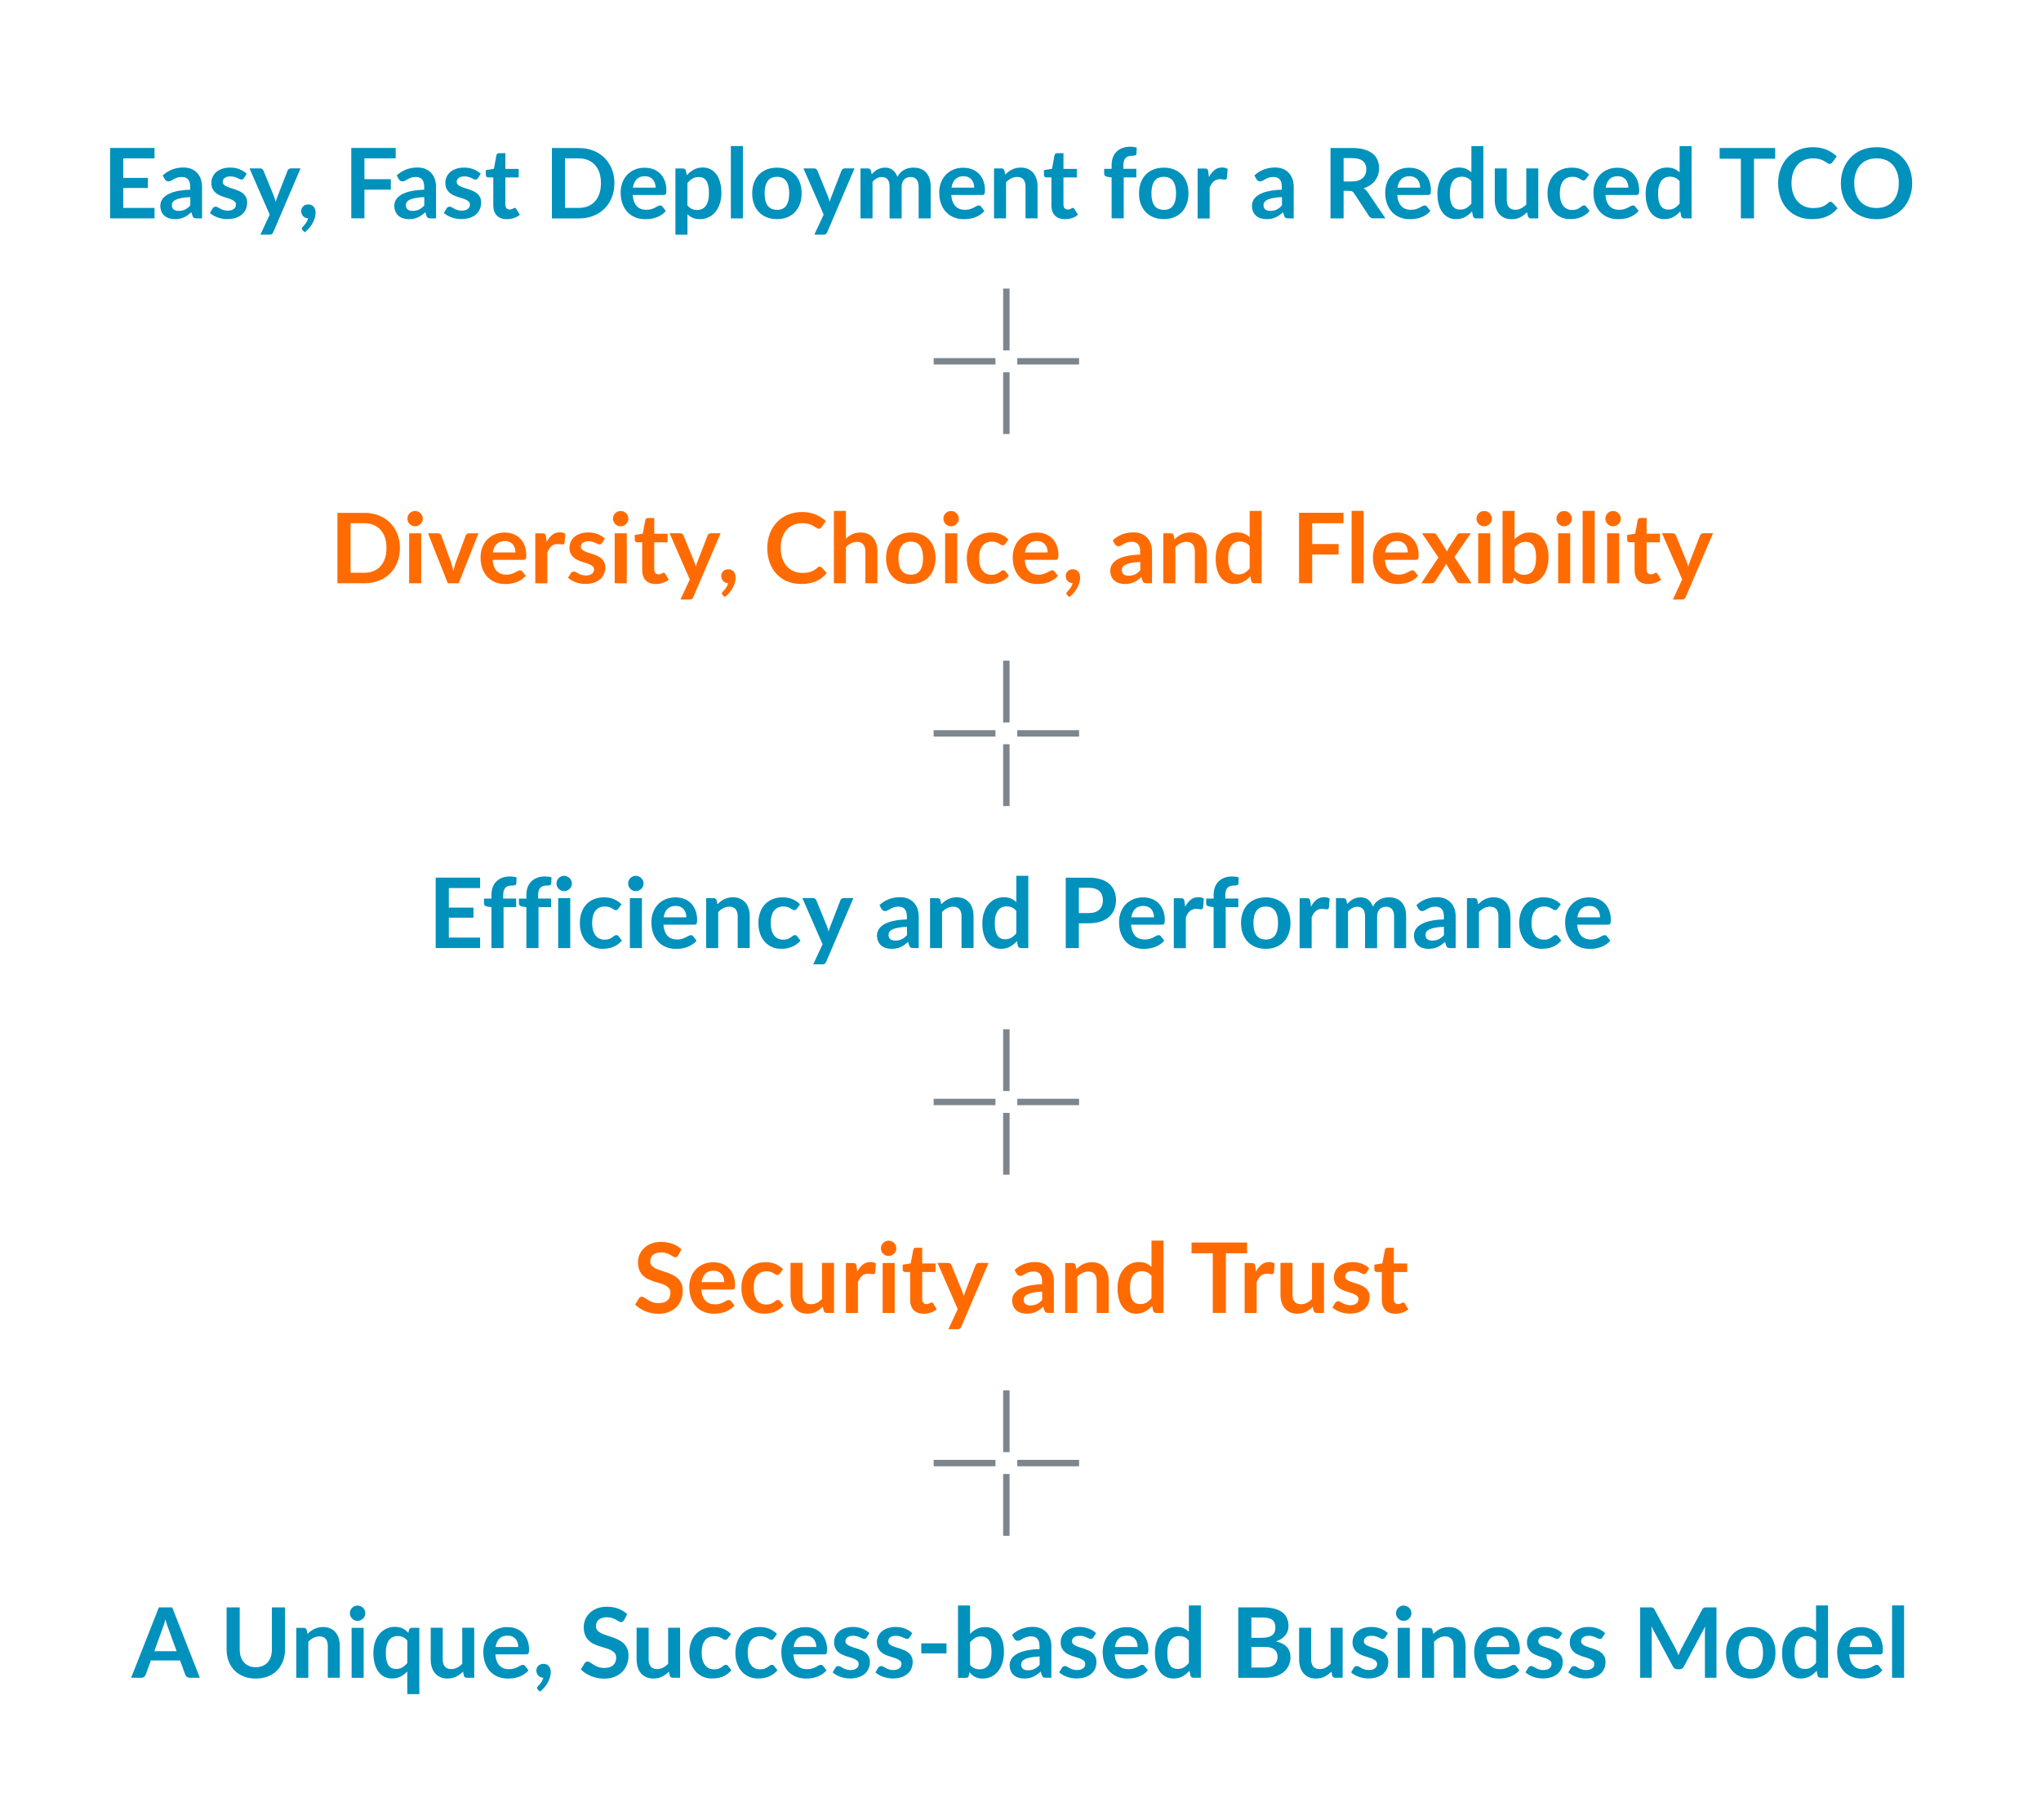 <?xml version="1.0" encoding="UTF-8"?>
<svg id="Layer_1" data-name="Layer 1" xmlns="http://www.w3.org/2000/svg" width="545" height="486" viewBox="0 0 545 486">
  <defs>
    <style>
      .cls-1 {
        fill: #ff6b00;
      }

      .cls-1, .cls-2, .cls-3 {
        stroke-width: 0px;
      }

      .cls-2 {
        fill: #7d868c;
      }

      .cls-3 {
        fill: #0091bd;
      }
    </style>
  </defs>
  <g>
    <path class="cls-3" d="m32.91,42.29v5.21h6.58v2.69h-6.58v5.32h8.35v2.79h-11.86v-18.8h11.86v2.78h-8.35Z"/>
    <path class="cls-3" d="m43.46,46.83c1.53-1.4,3.38-2.11,5.54-2.11.78,0,1.48.13,2.09.38.62.26,1.14.61,1.56,1.07.42.46.75,1,.97,1.63.22.63.33,1.33.33,2.08v8.42h-1.46c-.3,0-.54-.05-.7-.14-.16-.09-.29-.27-.39-.55l-.29-.96c-.34.3-.67.57-.99.8-.32.23-.65.42-1,.58-.35.16-.72.27-1.11.36-.39.08-.83.12-1.31.12-.56,0-1.08-.08-1.56-.23s-.89-.38-1.23-.68c-.35-.3-.62-.68-.81-1.13-.19-.45-.29-.98-.29-1.57,0-.34.06-.67.17-1.01.11-.33.3-.65.55-.96.26-.3.59-.59.99-.86.41-.27.91-.5,1.5-.7.59-.2,1.28-.36,2.07-.49.79-.13,1.69-.2,2.7-.23v-.78c0-.89-.19-1.55-.57-1.98-.38-.43-.93-.64-1.65-.64-.52,0-.95.06-1.29.18-.34.12-.64.26-.9.41-.26.15-.5.29-.71.41-.21.12-.45.18-.71.18-.23,0-.42-.06-.57-.18-.16-.12-.28-.25-.38-.41l-.57-1.03Zm7.36,5.79c-.93.04-1.71.12-2.34.24-.63.12-1.14.27-1.52.45-.38.18-.65.39-.82.64-.17.24-.25.51-.25.79,0,.56.17.97.5,1.21.33.24.77.36,1.31.36.66,0,1.23-.12,1.71-.36s.95-.6,1.41-1.09v-2.25Z"/>
    <path class="cls-3" d="m65.11,47.57c-.09.14-.18.24-.27.29-.1.06-.22.08-.36.08-.16,0-.32-.04-.5-.13-.18-.09-.38-.18-.62-.29-.23-.11-.5-.21-.8-.29-.3-.09-.65-.13-1.06-.13-.63,0-1.13.13-1.49.4-.36.27-.54.62-.54,1.05,0,.29.09.53.28.72.19.19.43.37.74.51.31.15.66.28,1.05.4.39.12.79.25,1.19.38.4.14.8.3,1.19.47.39.18.74.4,1.05.68.31.27.55.6.74.98s.28.84.28,1.38c0,.64-.12,1.23-.34,1.77-.23.54-.57,1.01-1.02,1.4s-1.01.7-1.67.92-1.43.33-2.29.33c-.46,0-.91-.04-1.35-.12s-.86-.2-1.26-.34c-.4-.15-.78-.32-1.12-.52-.34-.2-.64-.42-.9-.65l.74-1.22c.1-.15.21-.26.34-.34.13-.08.29-.12.49-.12s.39.06.57.17c.18.11.38.23.62.36.23.13.51.25.83.36s.72.17,1.2.17c.38,0,.71-.05.98-.14.27-.09.5-.21.68-.36.18-.15.31-.32.39-.51.08-.2.12-.4.12-.6,0-.31-.09-.57-.28-.77-.19-.2-.43-.37-.74-.52s-.66-.28-1.05-.4c-.39-.12-.8-.24-1.21-.38-.41-.14-.81-.3-1.21-.49-.39-.19-.75-.42-1.05-.71s-.55-.64-.74-1.05c-.19-.42-.28-.92-.28-1.51,0-.55.11-1.07.33-1.56.22-.49.54-.92.96-1.29.42-.37.94-.66,1.57-.88.63-.22,1.35-.33,2.18-.33.92,0,1.75.15,2.51.46s1.38.7,1.89,1.2l-.73,1.16Z"/>
    <path class="cls-3" d="m80.25,44.97l-7.27,17c-.1.23-.22.4-.37.51-.15.12-.38.18-.7.18h-2.39l2.5-5.36-5.4-12.34h2.82c.25,0,.45.06.59.18.14.12.25.26.32.42l2.83,6.92c.1.23.18.47.24.7.07.23.13.47.19.71.08-.24.16-.48.23-.72.08-.24.16-.47.26-.71l2.68-6.9c.07-.17.18-.32.34-.43s.34-.17.54-.17h2.57Z"/>
    <path class="cls-3" d="m80.84,61.49c-.16-.13-.23-.29-.23-.48,0-.07.02-.15.07-.23.05-.09.11-.17.18-.23.1-.1.21-.23.35-.38.14-.15.28-.33.42-.52s.27-.41.38-.64c.12-.23.21-.47.27-.73-.28,0-.53-.05-.75-.15-.23-.1-.42-.24-.58-.41-.16-.17-.29-.38-.38-.61-.09-.23-.14-.49-.14-.77,0-.24.05-.47.14-.68.09-.21.22-.4.38-.56.16-.16.36-.29.6-.38.23-.09.49-.14.77-.14.33,0,.62.06.86.18.25.12.45.28.61.48.16.2.28.44.36.7.08.26.12.54.12.84,0,.42-.06.85-.19,1.31-.13.46-.31.92-.55,1.38-.24.46-.54.91-.9,1.34-.36.43-.77.83-1.23,1.2l-.56-.51Z"/>
    <path class="cls-3" d="m97.31,42.29v5.56h7.05v2.79h-7.05v7.66h-3.51v-18.8h11.86v2.78h-8.35Z"/>
    <path class="cls-3" d="m105.94,46.83c1.53-1.4,3.38-2.11,5.54-2.11.78,0,1.48.13,2.09.38.62.26,1.14.61,1.56,1.07.42.46.75,1,.97,1.63.22.63.33,1.33.33,2.08v8.42h-1.46c-.3,0-.54-.05-.7-.14-.16-.09-.29-.27-.39-.55l-.29-.96c-.34.3-.67.57-.99.8-.32.23-.65.42-1,.58-.35.16-.72.27-1.11.36-.39.08-.83.12-1.31.12-.56,0-1.08-.08-1.56-.23s-.89-.38-1.23-.68c-.35-.3-.62-.68-.81-1.13-.19-.45-.29-.98-.29-1.57,0-.34.06-.67.17-1.01.11-.33.3-.65.55-.96.26-.3.59-.59.99-.86.41-.27.91-.5,1.5-.7.59-.2,1.28-.36,2.07-.49.79-.13,1.69-.2,2.7-.23v-.78c0-.89-.19-1.55-.57-1.98-.38-.43-.93-.64-1.65-.64-.52,0-.95.06-1.29.18-.34.12-.64.26-.9.41-.26.15-.5.29-.71.41-.21.12-.45.18-.71.18-.23,0-.42-.06-.57-.18-.16-.12-.28-.25-.38-.41l-.57-1.03Zm7.36,5.79c-.93.04-1.71.12-2.34.24-.63.12-1.14.27-1.52.45-.38.18-.65.39-.82.64-.17.24-.25.51-.25.79,0,.56.17.97.5,1.21.33.24.77.36,1.31.36.66,0,1.23-.12,1.71-.36s.95-.6,1.41-1.09v-2.25Z"/>
    <path class="cls-3" d="m127.59,47.57c-.09.14-.18.24-.27.29-.1.06-.22.08-.36.08-.16,0-.32-.04-.5-.13-.18-.09-.38-.18-.62-.29-.23-.11-.5-.21-.8-.29-.3-.09-.65-.13-1.06-.13-.63,0-1.13.13-1.49.4-.36.27-.54.62-.54,1.05,0,.29.09.53.28.72.19.19.43.37.74.51.31.15.66.28,1.05.4.39.12.79.25,1.19.38.4.14.8.3,1.19.47.39.18.74.4,1.05.68.31.27.55.6.74.98s.28.84.28,1.38c0,.64-.12,1.23-.34,1.77-.23.54-.57,1.01-1.02,1.4s-1.01.7-1.67.92-1.43.33-2.29.33c-.46,0-.91-.04-1.35-.12s-.86-.2-1.26-.34c-.4-.15-.78-.32-1.12-.52-.34-.2-.64-.42-.9-.65l.74-1.22c.1-.15.21-.26.34-.34.13-.08.29-.12.49-.12s.39.06.57.17c.18.11.38.23.62.36.23.13.51.25.83.36s.72.17,1.2.17c.38,0,.71-.05.98-.14.27-.09.5-.21.68-.36.18-.15.31-.32.39-.51.08-.2.12-.4.12-.6,0-.31-.09-.57-.28-.77-.19-.2-.43-.37-.74-.52s-.66-.28-1.05-.4c-.39-.12-.8-.24-1.21-.38-.41-.14-.81-.3-1.21-.49-.39-.19-.75-.42-1.05-.71s-.55-.64-.74-1.05c-.19-.42-.28-.92-.28-1.51,0-.55.11-1.07.33-1.56.22-.49.54-.92.96-1.29.42-.37.94-.66,1.57-.88.63-.22,1.35-.33,2.18-.33.92,0,1.75.15,2.51.46s1.38.7,1.89,1.2l-.73,1.16Z"/>
    <path class="cls-3" d="m135.32,58.51c-1.16,0-2.05-.33-2.67-.98s-.93-1.56-.93-2.71v-7.45h-1.37c-.17,0-.32-.06-.44-.17-.12-.11-.18-.28-.18-.51v-1.27l2.15-.35.68-3.64c.04-.17.13-.31.25-.4.12-.1.28-.14.47-.14h1.66v4.2h3.56v2.29h-3.56v7.23c0,.42.1.74.31.98s.48.35.84.35c.2,0,.37-.02.5-.07.13-.05.25-.1.35-.15.1-.05.19-.1.27-.15.08-.05.16-.07.23-.07.1,0,.17.02.23.07.06.05.13.12.19.21l.96,1.56c-.47.39-1.01.69-1.61.88-.61.2-1.23.3-1.88.3Z"/>
    <path class="cls-3" d="m164.06,48.91c0,1.38-.23,2.64-.69,3.8-.46,1.15-1.1,2.15-1.94,2.98s-1.83,1.48-3,1.94c-1.17.46-2.47.69-3.9.69h-7.16v-18.8h7.16c1.43,0,2.73.23,3.9.7,1.17.46,2.17,1.11,3,1.94s1.48,1.82,1.94,2.97c.46,1.15.69,2.42.69,3.8Zm-3.59,0c0-1.03-.14-1.96-.41-2.78-.27-.82-.67-1.51-1.18-2.08s-1.14-1-1.87-1.31c-.73-.3-1.56-.46-2.48-.46h-3.65v13.23h3.65c.92,0,1.74-.15,2.48-.45s1.36-.74,1.87-1.31c.52-.57.91-1.26,1.18-2.08s.41-1.74.41-2.78Z"/>
    <path class="cls-3" d="m168.94,52.04c.05.69.17,1.28.36,1.77.19.5.44.91.75,1.24.31.32.68.57,1.11.73.43.16.9.24,1.42.24s.97-.06,1.35-.18c.38-.12.71-.26.99-.4s.53-.28.74-.4c.21-.12.42-.18.62-.18.27,0,.47.1.6.3l.92,1.17c-.36.42-.75.76-1.2,1.05s-.9.51-1.38.68-.97.29-1.47.36c-.5.07-.98.1-1.45.1-.93,0-1.79-.15-2.59-.46s-1.49-.76-2.08-1.36-1.05-1.35-1.39-2.24c-.34-.89-.51-1.92-.51-3.09,0-.91.15-1.77.44-2.57.29-.8.72-1.5,1.27-2.09.55-.59,1.22-1.06,2.02-1.41s1.69-.52,2.68-.52c.84,0,1.62.13,2.33.4.71.27,1.32.66,1.83,1.18.51.52.91,1.15,1.2,1.9s.44,1.61.44,2.57c0,.49-.05.81-.16.98s-.3.25-.6.25h-8.25Zm6.12-1.94c0-.42-.06-.81-.18-1.18-.12-.37-.29-.69-.53-.97-.23-.28-.53-.5-.89-.66-.36-.16-.78-.24-1.25-.24-.93,0-1.66.26-2.19.79-.53.53-.87,1.28-1.02,2.25h6.06Z"/>
    <path class="cls-3" d="m183.4,46.79c.55-.62,1.17-1.11,1.86-1.5.69-.38,1.51-.57,2.44-.57.73,0,1.39.15,2,.46.6.3,1.12.74,1.56,1.32.44.58.78,1.29,1.01,2.13.24.85.36,1.81.36,2.91,0,1-.13,1.92-.4,2.77-.27.85-.65,1.59-1.15,2.21-.5.62-1.1,1.11-1.81,1.46-.71.35-1.5.53-2.37.53-.75,0-1.38-.11-1.91-.34s-1-.55-1.42-.96v5.46h-3.21v-17.69h1.96c.42,0,.69.19.82.58l.26,1.23Zm.17,8.06c.36.44.76.75,1.19.94.43.18.9.27,1.4.27s.92-.09,1.31-.27c.39-.18.72-.46.99-.83s.48-.84.63-1.41c.15-.57.22-1.24.22-2.01s-.06-1.44-.19-1.98-.31-.98-.54-1.32c-.23-.34-.52-.58-.85-.74-.33-.16-.71-.23-1.14-.23-.67,0-1.24.14-1.7.42-.47.28-.91.68-1.33,1.19v5.98Z"/>
    <path class="cls-3" d="m198.37,38.99v19.32h-3.21v-19.32h3.21Z"/>
    <path class="cls-3" d="m207.48,44.76c.99,0,1.89.16,2.7.48.81.32,1.5.78,2.08,1.36.58.59,1.02,1.31,1.33,2.16.31.85.47,1.8.47,2.85s-.16,2.01-.47,2.86c-.31.85-.76,1.57-1.33,2.17-.58.6-1.27,1.06-2.08,1.38-.81.32-1.71.48-2.7.48s-1.9-.16-2.72-.48c-.81-.32-1.51-.78-2.09-1.38-.58-.6-1.02-1.32-1.34-2.17-.32-.85-.47-1.8-.47-2.86s.16-2,.47-2.85c.32-.85.76-1.57,1.34-2.16.58-.59,1.27-1.04,2.09-1.36.81-.32,1.72-.48,2.72-.48Zm0,11.27c1.11,0,1.93-.37,2.46-1.12.53-.75.8-1.84.8-3.28s-.27-2.54-.8-3.29c-.53-.75-1.35-1.13-2.46-1.13s-1.96.38-2.5,1.14c-.54.76-.81,1.85-.81,3.28s.27,2.52.81,3.27,1.38,1.12,2.5,1.12Z"/>
    <path class="cls-3" d="m228.17,44.97l-7.27,17c-.1.23-.22.4-.37.51-.15.12-.38.18-.7.18h-2.39l2.5-5.36-5.4-12.34h2.82c.25,0,.45.06.59.18.14.12.25.26.32.42l2.83,6.92c.1.23.18.47.24.7.07.23.13.47.19.71.08-.24.16-.48.23-.72.08-.24.16-.47.26-.71l2.68-6.9c.07-.17.18-.32.34-.43s.34-.17.54-.17h2.57Z"/>
    <path class="cls-3" d="m229.77,58.3v-13.34h1.96c.42,0,.69.19.82.58l.21.99c.23-.26.48-.5.73-.71.26-.22.53-.4.82-.56.29-.16.6-.28.94-.37.33-.09.7-.14,1.1-.14.84,0,1.53.23,2.07.68.54.45.95,1.06,1.22,1.81.21-.44.47-.82.78-1.14s.65-.57,1.03-.77.77-.35,1.19-.44c.42-.1.84-.14,1.27-.14.74,0,1.39.11,1.96.34.57.23,1.05.55,1.44.99.39.43.69.96.89,1.59.2.62.31,1.34.31,2.15v8.49h-3.21v-8.49c0-.85-.19-1.49-.56-1.92-.37-.43-.92-.64-1.64-.64-.33,0-.64.06-.92.17-.28.11-.53.27-.74.49s-.38.48-.5.8c-.12.32-.18.69-.18,1.11v8.49h-3.22v-8.49c0-.89-.18-1.54-.54-1.95-.36-.41-.89-.61-1.58-.61-.47,0-.9.11-1.31.34-.4.23-.78.54-1.12.94v9.76h-3.21Z"/>
    <path class="cls-3" d="m254.01,52.04c.05.69.17,1.28.36,1.77.19.5.44.91.75,1.24.31.32.68.57,1.11.73.43.16.9.24,1.42.24s.97-.06,1.35-.18c.38-.12.71-.26.99-.4s.53-.28.74-.4c.21-.12.42-.18.62-.18.27,0,.47.1.6.3l.92,1.17c-.36.42-.75.76-1.2,1.05s-.9.51-1.38.68-.97.29-1.47.36c-.5.07-.98.1-1.45.1-.93,0-1.79-.15-2.59-.46s-1.49-.76-2.08-1.36-1.05-1.35-1.39-2.24c-.34-.89-.51-1.92-.51-3.09,0-.91.15-1.77.44-2.57.29-.8.72-1.5,1.27-2.09.55-.59,1.22-1.06,2.02-1.41s1.69-.52,2.68-.52c.84,0,1.62.13,2.33.4.71.27,1.32.66,1.83,1.18.51.52.91,1.15,1.2,1.9s.44,1.61.44,2.57c0,.49-.05.81-.16.98s-.3.25-.6.25h-8.25Zm6.12-1.94c0-.42-.06-.81-.18-1.18-.12-.37-.29-.69-.53-.97-.23-.28-.53-.5-.89-.66-.36-.16-.78-.24-1.25-.24-.93,0-1.66.26-2.19.79-.53.53-.87,1.28-1.02,2.25h6.06Z"/>
    <path class="cls-3" d="m268.43,46.6c.27-.27.55-.52.85-.75.3-.23.62-.42.95-.59.33-.16.69-.29,1.07-.38.38-.09.8-.14,1.25-.14.73,0,1.37.12,1.94.37.56.25,1.03.59,1.41,1.04.38.45.66.98.86,1.6.2.62.29,1.3.29,2.05v8.49h-3.21v-8.49c0-.81-.19-1.45-.56-1.89-.37-.45-.94-.67-1.7-.67-.55,0-1.07.13-1.56.38s-.94.59-1.38,1.03v9.65h-3.21v-13.34h1.96c.42,0,.69.19.82.58l.22,1.05Z"/>
    <path class="cls-3" d="m284.35,58.51c-1.16,0-2.05-.33-2.67-.98-.62-.65-.93-1.56-.93-2.71v-7.45h-1.37c-.17,0-.32-.06-.44-.17-.12-.11-.18-.28-.18-.51v-1.27l2.15-.35.68-3.64c.04-.17.13-.31.25-.4s.28-.14.47-.14h1.66v4.2h3.56v2.29h-3.56v7.23c0,.42.1.74.31.98.2.23.48.35.84.35.2,0,.37-.02.5-.07.13-.05.25-.1.35-.15.1-.05.19-.1.27-.15.08-.05.16-.07.23-.07.1,0,.17.02.23.07.06.05.12.12.19.21l.96,1.56c-.47.39-1,.69-1.61.88-.61.2-1.24.3-1.88.3Z"/>
    <path class="cls-3" d="m296.83,58.3v-10.92l-1.16-.18c-.25-.05-.45-.14-.6-.27-.15-.13-.23-.31-.23-.54v-1.31h1.99v-.99c0-.76.11-1.45.34-2.05.23-.61.56-1.12.99-1.55.43-.42.95-.75,1.57-.98.62-.23,1.31-.34,2.08-.34.62,0,1.19.08,1.72.25l-.06,1.61c0,.12-.04.22-.1.29-.06.07-.14.13-.24.17-.1.04-.21.07-.34.08-.13.01-.27.02-.42.02-.38,0-.72.04-1.02.12-.3.08-.55.23-.76.43s-.37.47-.47.81c-.11.33-.16.75-.16,1.24v.88h3.47v2.29h-3.37v10.93h-3.21Z"/>
    <path class="cls-3" d="m310.77,44.76c.99,0,1.89.16,2.7.48s1.5.78,2.08,1.36c.58.59,1.02,1.31,1.33,2.16.31.85.47,1.8.47,2.85s-.16,2.01-.47,2.86c-.31.85-.76,1.57-1.33,2.17s-1.27,1.06-2.08,1.38c-.81.32-1.71.48-2.7.48s-1.9-.16-2.72-.48c-.82-.32-1.51-.78-2.09-1.38s-1.02-1.32-1.34-2.17c-.32-.85-.47-1.8-.47-2.86s.16-2,.47-2.85c.32-.85.76-1.57,1.34-2.16.58-.59,1.27-1.04,2.09-1.36.81-.32,1.72-.48,2.72-.48Zm0,11.27c1.11,0,1.93-.37,2.46-1.12.53-.75.8-1.84.8-3.28s-.27-2.54-.8-3.29c-.53-.75-1.35-1.13-2.46-1.13s-1.96.38-2.5,1.14c-.54.76-.81,1.85-.81,3.28s.27,2.52.81,3.27c.54.75,1.38,1.12,2.5,1.12Z"/>
    <path class="cls-3" d="m322.83,47.28c.42-.8.91-1.42,1.48-1.88s1.25-.68,2.03-.68c.62,0,1.11.13,1.48.4l-.21,2.41c-.04.16-.11.27-.19.33-.08.06-.19.1-.33.1-.13,0-.32-.02-.58-.06-.25-.04-.5-.06-.75-.06-.36,0-.67.05-.95.16s-.53.25-.75.45-.42.43-.58.71-.33.59-.47.95v8.22h-3.21v-13.34h1.88c.33,0,.56.06.69.18.13.12.22.33.26.63l.2,1.51Z"/>
    <path class="cls-3" d="m334.96,46.83c1.53-1.4,3.38-2.11,5.54-2.11.78,0,1.48.13,2.09.38.62.26,1.14.61,1.56,1.07.42.46.75,1,.97,1.63.22.63.33,1.33.33,2.08v8.42h-1.46c-.3,0-.54-.05-.7-.14-.16-.09-.29-.27-.39-.55l-.29-.96c-.34.3-.67.57-.99.8-.32.23-.65.42-1,.58-.35.16-.72.27-1.11.36s-.83.12-1.31.12c-.56,0-1.08-.08-1.56-.23s-.89-.38-1.24-.68c-.35-.3-.62-.68-.81-1.13s-.29-.98-.29-1.57c0-.34.06-.67.17-1.01.11-.33.3-.65.55-.96.26-.3.59-.59.99-.86s.91-.5,1.5-.7c.59-.2,1.28-.36,2.07-.49.79-.13,1.69-.2,2.7-.23v-.78c0-.89-.19-1.55-.57-1.98-.38-.43-.93-.64-1.65-.64-.52,0-.95.06-1.29.18-.34.12-.64.26-.9.41-.26.15-.5.29-.71.41-.21.12-.45.18-.71.18-.23,0-.42-.06-.57-.18s-.28-.25-.38-.41l-.57-1.03Zm7.36,5.79c-.93.04-1.71.12-2.34.24-.63.12-1.14.27-1.52.45-.38.18-.65.39-.82.64-.17.24-.25.51-.25.79,0,.56.17.97.5,1.21.33.24.77.36,1.31.36.66,0,1.23-.12,1.71-.36.48-.24.95-.6,1.41-1.09v-2.25Z"/>
    <path class="cls-3" d="m369.97,58.3h-3.16c-.6,0-1.03-.23-1.3-.7l-3.95-6.02c-.15-.23-.31-.39-.49-.48-.18-.1-.44-.14-.79-.14h-1.5v7.35h-3.5v-18.8h5.73c1.27,0,2.37.13,3.28.4.91.26,1.66.63,2.25,1.11s1.02,1.05,1.29,1.71.42,1.39.42,2.19c0,.63-.09,1.23-.28,1.79-.19.56-.46,1.07-.81,1.53-.35.46-.78.86-1.3,1.21-.52.35-1.1.62-1.76.82.23.13.43.28.62.46.19.18.36.39.52.63l4.71,6.94Zm-9-9.85c.66,0,1.23-.08,1.72-.25.49-.16.89-.39,1.21-.68.32-.29.55-.63.71-1.03.16-.4.23-.84.23-1.31,0-.95-.31-1.69-.94-2.2-.63-.51-1.59-.77-2.88-.77h-2.24v6.24h2.18Z"/>
    <path class="cls-3" d="m373.1,52.04c.05.69.17,1.28.36,1.77.19.5.44.91.75,1.24.31.32.68.57,1.11.73.43.16.9.24,1.42.24s.97-.06,1.35-.18c.38-.12.71-.26.99-.4.28-.15.53-.28.74-.4.21-.12.42-.18.62-.18.27,0,.47.1.6.3l.92,1.17c-.36.42-.75.76-1.2,1.05-.44.28-.9.51-1.38.68-.48.17-.97.29-1.47.36s-.98.1-1.45.1c-.93,0-1.79-.15-2.59-.46-.8-.31-1.49-.76-2.08-1.36-.59-.6-1.05-1.35-1.39-2.24-.34-.89-.51-1.92-.51-3.09,0-.91.15-1.77.44-2.57s.72-1.5,1.27-2.09c.55-.59,1.22-1.06,2.01-1.41s1.69-.52,2.68-.52c.84,0,1.62.13,2.33.4.71.27,1.32.66,1.83,1.18s.91,1.15,1.2,1.9c.29.75.44,1.61.44,2.57,0,.49-.05.81-.16.98-.1.17-.3.25-.6.25h-8.25Zm6.12-1.94c0-.42-.06-.81-.18-1.18-.12-.37-.29-.69-.53-.97-.23-.28-.53-.5-.89-.66s-.78-.24-1.25-.24c-.93,0-1.66.26-2.19.79-.53.53-.87,1.28-1.02,2.25h6.06Z"/>
    <path class="cls-3" d="m396.1,38.99v19.32h-1.96c-.42,0-.69-.19-.81-.58l-.27-1.29c-.54.62-1.15,1.11-1.85,1.5-.7.38-1.51.57-2.44.57-.73,0-1.4-.15-2-.45-.61-.3-1.13-.74-1.57-1.32-.44-.58-.78-1.29-1.01-2.14-.24-.85-.36-1.82-.36-2.91,0-.99.13-1.91.4-2.76.27-.85.65-1.59,1.16-2.21s1.11-1.11,1.81-1.46c.7-.35,1.49-.53,2.37-.53.75,0,1.38.12,1.91.35s1,.55,1.42.95v-7.03h3.21Zm-3.21,9.39c-.36-.44-.76-.75-1.19-.94-.43-.18-.89-.27-1.38-.27s-.92.09-1.31.27c-.39.18-.72.46-1,.83-.28.37-.49.84-.64,1.4-.15.57-.22,1.24-.22,2.01s.06,1.44.19,1.98c.13.54.31.98.54,1.33.23.34.52.59.86.74.34.15.72.23,1.13.23.67,0,1.23-.14,1.7-.42.47-.28.91-.67,1.33-1.18v-5.98Z"/>
    <path class="cls-3" d="m410.76,44.97v13.34h-1.96c-.42,0-.69-.19-.81-.58l-.22-1.07c-.55.55-1.15,1-1.81,1.35-.66.34-1.43.51-2.33.51-.73,0-1.37-.12-1.93-.37-.56-.25-1.03-.6-1.41-1.05-.38-.45-.67-.99-.86-1.61-.19-.62-.29-1.3-.29-2.05v-8.48h3.21v8.48c0,.81.19,1.44.57,1.89.38.45.94.67,1.7.67.55,0,1.07-.12,1.56-.37s.95-.59,1.38-1.02v-9.65h3.21Z"/>
    <path class="cls-3" d="m423.49,47.79c-.1.12-.19.22-.28.29s-.22.1-.4.1-.33-.05-.48-.15c-.16-.1-.34-.21-.56-.34-.22-.13-.47-.24-.77-.34-.3-.1-.67-.15-1.11-.15-.56,0-1.06.1-1.48.31s-.78.5-1.06.88c-.28.38-.49.84-.63,1.38-.14.54-.21,1.16-.21,1.84s.08,1.34.23,1.9c.15.55.37,1.02.66,1.4s.63.66,1.04.86.87.29,1.38.29.92-.06,1.24-.19c.32-.13.58-.26.8-.42.22-.15.41-.29.57-.42.16-.13.34-.19.54-.19.26,0,.46.1.58.3l.92,1.17c-.36.42-.74.76-1.16,1.05s-.85.51-1.29.68-.91.29-1.38.36-.94.1-1.41.1c-.82,0-1.6-.15-2.33-.46-.73-.31-1.37-.76-1.91-1.35s-.98-1.31-1.29-2.16c-.32-.85-.47-1.83-.47-2.92,0-.98.14-1.89.42-2.72.28-.84.7-1.56,1.24-2.17.55-.61,1.22-1.09,2.03-1.44.81-.35,1.73-.52,2.78-.52s1.87.16,2.62.48c.75.32,1.42.78,2.02,1.38l-.84,1.17Z"/>
    <path class="cls-3" d="m428.7,52.04c.05.69.17,1.28.36,1.77.19.5.44.91.75,1.24.31.32.68.57,1.11.73.43.16.9.24,1.42.24s.97-.06,1.35-.18c.38-.12.71-.26.99-.4.28-.15.53-.28.74-.4.21-.12.42-.18.62-.18.27,0,.47.1.6.3l.92,1.17c-.36.42-.75.76-1.2,1.05-.44.28-.9.51-1.38.68-.48.17-.97.29-1.47.36-.5.07-.98.1-1.45.1-.93,0-1.79-.15-2.59-.46-.8-.31-1.49-.76-2.08-1.36-.59-.6-1.05-1.35-1.39-2.24-.34-.89-.51-1.92-.51-3.09,0-.91.15-1.77.44-2.57.29-.8.72-1.5,1.27-2.09.55-.59,1.22-1.06,2.02-1.41s1.69-.52,2.68-.52c.84,0,1.62.13,2.33.4.71.27,1.32.66,1.83,1.18.51.52.91,1.15,1.2,1.9.29.75.44,1.61.44,2.57,0,.49-.05.81-.16.98-.1.17-.3.25-.6.25h-8.25Zm6.12-1.94c0-.42-.06-.81-.18-1.18s-.29-.69-.53-.97c-.23-.28-.53-.5-.89-.66-.36-.16-.78-.24-1.25-.24-.93,0-1.66.26-2.19.79-.53.53-.87,1.28-1.02,2.25h6.06Z"/>
    <path class="cls-3" d="m451.7,38.99v19.32h-1.96c-.42,0-.69-.19-.81-.58l-.27-1.29c-.54.62-1.15,1.11-1.85,1.5-.7.38-1.51.57-2.44.57-.73,0-1.4-.15-2-.45-.61-.3-1.13-.74-1.57-1.32-.44-.58-.78-1.29-1.01-2.14-.24-.85-.36-1.82-.36-2.91,0-.99.13-1.91.4-2.76.27-.85.65-1.59,1.16-2.21s1.11-1.11,1.81-1.46c.7-.35,1.49-.53,2.37-.53.75,0,1.38.12,1.91.35s1,.55,1.42.95v-7.03h3.21Zm-3.21,9.39c-.36-.44-.76-.75-1.19-.94-.43-.18-.89-.27-1.38-.27s-.92.09-1.31.27c-.39.18-.72.46-1,.83-.28.37-.49.84-.64,1.4-.15.57-.22,1.24-.22,2.01s.06,1.44.19,1.98c.13.54.31.98.54,1.33.23.34.52.59.86.74.34.15.72.23,1.13.23.67,0,1.23-.14,1.7-.42.47-.28.91-.67,1.33-1.18v-5.98Z"/>
    <path class="cls-3" d="m474.03,42.38h-5.67v15.92h-3.5v-15.92h-5.67v-2.87h14.83v2.87Z"/>
    <path class="cls-3" d="m488.79,53.87c.19,0,.36.07.51.22l1.38,1.5c-.76.94-1.7,1.67-2.81,2.17s-2.45.75-4.01.75c-1.39,0-2.65-.24-3.76-.71-1.11-.48-2.07-1.14-2.85-1.99-.79-.85-1.39-1.86-1.81-3.04-.42-1.18-.63-2.47-.63-3.86s.23-2.71.68-3.88c.45-1.17,1.09-2.19,1.9-3.04.82-.85,1.8-1.51,2.93-1.98,1.14-.47,2.39-.71,3.77-.71s2.58.23,3.65.68,1.96,1.04,2.71,1.77l-1.17,1.62c-.07.1-.16.19-.27.27s-.26.12-.45.12c-.13,0-.26-.04-.4-.11-.14-.07-.29-.16-.45-.27-.17-.11-.36-.23-.57-.36s-.47-.25-.75-.36-.62-.2-1-.27-.81-.11-1.31-.11c-.84,0-1.61.15-2.31.45-.7.3-1.3.73-1.8,1.3-.5.57-.89,1.26-1.17,2.08-.28.82-.42,1.75-.42,2.8s.15,2,.45,2.82c.3.82.7,1.52,1.22,2.08.51.56,1.11.99,1.81,1.29.69.3,1.44.45,2.24.45.48,0,.91-.03,1.29-.08.39-.05.74-.13,1.07-.25.33-.11.63-.26.92-.44.29-.18.58-.4.86-.66.09-.08.18-.14.27-.19.09-.05.2-.07.3-.07Z"/>
    <path class="cls-3" d="m510.6,48.91c0,1.38-.23,2.65-.68,3.83s-1.1,2.19-1.93,3.05-1.83,1.53-3,2.01-2.47.72-3.9.72-2.72-.24-3.89-.72-2.17-1.15-3.01-2.01-1.48-1.87-1.94-3.05c-.46-1.17-.69-2.45-.69-3.83s.23-2.65.69-3.83c.46-1.17,1.11-2.19,1.94-3.05s1.84-1.53,3.01-2.01,2.47-.72,3.89-.72c.95,0,1.85.11,2.69.33.84.22,1.61.53,2.31.94.7.4,1.33.89,1.89,1.47.56.58,1.03,1.22,1.42,1.93.39.71.69,1.48.89,2.31.2.83.3,1.71.3,2.63Zm-3.57,0c0-1.03-.14-1.96-.42-2.78-.28-.82-.67-1.51-1.18-2.09-.51-.57-1.13-1.01-1.87-1.31-.73-.3-1.56-.45-2.48-.45s-1.74.15-2.48.45c-.73.3-1.36.74-1.87,1.31-.52.57-.91,1.27-1.19,2.09-.28.82-.42,1.74-.42,2.78s.14,1.96.42,2.78.67,1.51,1.19,2.08c.52.57,1.14,1,1.87,1.31s1.56.45,2.48.45,1.74-.15,2.48-.45,1.35-.74,1.87-1.31c.51-.57.91-1.26,1.18-2.08s.42-1.74.42-2.78Z"/>
  </g>
  <g>
    <path class="cls-1" d="m106.79,146.32c0,1.38-.23,2.64-.69,3.8-.46,1.15-1.1,2.15-1.94,2.98s-1.83,1.48-3,1.94c-1.17.46-2.47.69-3.9.69h-7.16v-18.8h7.16c1.43,0,2.73.23,3.9.7,1.17.46,2.17,1.11,3,1.94s1.48,1.82,1.94,2.97c.46,1.15.69,2.42.69,3.8Zm-3.59,0c0-1.03-.14-1.96-.41-2.78-.27-.82-.67-1.51-1.18-2.08s-1.14-1-1.87-1.31c-.73-.3-1.56-.46-2.48-.46h-3.65v13.23h3.65c.92,0,1.74-.15,2.48-.45s1.36-.74,1.87-1.31c.52-.57.91-1.26,1.18-2.08s.41-1.74.41-2.78Z"/>
    <path class="cls-1" d="m112.91,138.49c0,.28-.06.54-.17.78-.11.24-.26.45-.45.64-.19.18-.4.33-.66.44s-.52.16-.81.16-.54-.05-.79-.16c-.25-.11-.46-.25-.64-.44-.18-.18-.33-.39-.44-.64-.11-.24-.16-.5-.16-.78s.05-.55.16-.81c.11-.25.25-.47.44-.65s.4-.33.64-.44c.25-.11.51-.16.79-.16s.55.05.81.16c.25.11.47.25.66.44.19.18.34.4.45.65.11.25.17.52.17.81Zm-.44,3.89v13.34h-3.22v-13.34h3.22Z"/>
    <path class="cls-1" d="m127.77,142.38l-5.29,13.34h-2.91l-5.29-13.34h2.65c.24,0,.44.06.6.17.16.11.27.26.32.43l2.57,7.12c.14.42.26.82.36,1.22.1.4.2.8.27,1.2.09-.4.18-.8.29-1.2.1-.4.23-.81.38-1.22l2.63-7.12c.06-.17.17-.32.33-.43.16-.11.34-.17.56-.17h2.53Z"/>
    <path class="cls-1" d="m131.53,149.45c.05.69.17,1.28.36,1.77.19.5.44.91.75,1.24.31.32.68.57,1.11.73.43.16.9.24,1.42.24s.97-.06,1.35-.18c.38-.12.71-.26.99-.4s.53-.28.74-.4c.21-.12.42-.18.62-.18.27,0,.47.1.6.3l.92,1.17c-.36.42-.75.76-1.2,1.05s-.9.51-1.38.68-.97.29-1.47.36c-.5.07-.98.1-1.45.1-.93,0-1.79-.15-2.59-.46s-1.49-.76-2.08-1.36-1.05-1.35-1.39-2.24c-.34-.89-.51-1.92-.51-3.09,0-.91.15-1.77.44-2.57.29-.8.72-1.5,1.27-2.09.55-.59,1.22-1.06,2.02-1.41s1.69-.52,2.68-.52c.84,0,1.62.13,2.33.4.71.27,1.32.66,1.83,1.18.51.52.91,1.15,1.2,1.9s.44,1.61.44,2.57c0,.49-.05.81-.16.98s-.3.25-.6.25h-8.25Zm6.12-1.94c0-.42-.06-.81-.18-1.18-.12-.37-.29-.69-.53-.97-.23-.28-.53-.5-.89-.66-.36-.16-.78-.24-1.25-.24-.93,0-1.66.26-2.19.79-.53.53-.87,1.28-1.02,2.25h6.06Z"/>
    <path class="cls-1" d="m145.97,144.69c.42-.8.91-1.42,1.48-1.88.57-.46,1.25-.68,2.03-.68.62,0,1.11.13,1.48.4l-.21,2.41c-.04.16-.11.27-.19.33-.08.06-.19.1-.33.1-.13,0-.32-.02-.58-.06-.26-.04-.5-.06-.75-.06-.36,0-.67.05-.95.16s-.53.25-.75.45c-.22.19-.42.43-.58.71s-.33.59-.47.95v8.22h-3.21v-13.34h1.89c.33,0,.56.06.69.18.13.12.22.33.26.63l.2,1.51Z"/>
    <path class="cls-1" d="m160.74,144.98c-.09.14-.18.24-.27.29-.1.06-.22.08-.36.08-.16,0-.32-.04-.5-.13-.18-.09-.38-.18-.62-.29-.23-.11-.5-.21-.8-.29-.3-.09-.65-.13-1.06-.13-.63,0-1.13.13-1.49.4-.36.27-.54.62-.54,1.05,0,.29.09.53.28.72.19.19.43.37.74.51.31.15.66.28,1.05.4.39.12.79.25,1.19.38.4.14.8.3,1.19.47.39.18.74.4,1.05.68.31.27.55.6.74.98s.28.84.28,1.38c0,.64-.12,1.23-.34,1.77-.23.54-.57,1.01-1.02,1.4s-1.01.7-1.67.92-1.43.33-2.29.33c-.46,0-.91-.04-1.35-.12s-.86-.2-1.26-.34c-.4-.15-.78-.32-1.12-.52-.34-.2-.64-.42-.9-.65l.74-1.22c.1-.15.21-.26.34-.34.13-.08.29-.12.49-.12s.39.06.57.17c.18.11.38.23.62.36.23.13.51.25.83.36s.72.17,1.2.17c.38,0,.71-.05.98-.14.27-.09.5-.21.68-.36.18-.15.31-.32.39-.51.08-.2.12-.4.12-.6,0-.31-.09-.57-.28-.77-.19-.2-.43-.37-.74-.52s-.66-.28-1.05-.4c-.39-.12-.8-.24-1.21-.38-.41-.14-.81-.3-1.21-.49-.39-.19-.75-.42-1.05-.71s-.55-.64-.74-1.05c-.19-.42-.28-.92-.28-1.51,0-.55.11-1.07.33-1.56.22-.49.54-.92.96-1.29.42-.37.94-.66,1.57-.88.63-.22,1.35-.33,2.18-.33.92,0,1.75.15,2.51.46s1.38.7,1.89,1.2l-.73,1.16Z"/>
    <path class="cls-1" d="m167.8,138.49c0,.28-.06.54-.17.78-.11.24-.26.45-.45.64-.19.18-.4.33-.66.44s-.52.16-.81.16-.54-.05-.79-.16c-.25-.11-.46-.25-.64-.44-.18-.18-.33-.39-.44-.64-.11-.24-.16-.5-.16-.78s.05-.55.16-.81c.11-.25.25-.47.44-.65s.4-.33.64-.44c.25-.11.51-.16.79-.16s.55.05.81.16c.25.11.47.25.66.44.19.18.34.4.45.65.11.25.17.52.17.81Zm-.44,3.89v13.34h-3.22v-13.34h3.22Z"/>
    <path class="cls-1" d="m175.08,155.92c-1.16,0-2.05-.33-2.67-.98s-.93-1.56-.93-2.71v-7.45h-1.37c-.17,0-.32-.06-.44-.17-.12-.11-.18-.28-.18-.51v-1.27l2.15-.35.68-3.64c.04-.17.13-.31.25-.4.12-.1.28-.14.47-.14h1.66v4.2h3.56v2.29h-3.56v7.23c0,.42.1.74.31.98s.48.35.84.35c.2,0,.37-.02.5-.07.13-.05.25-.1.35-.15.1-.05.19-.1.27-.15.08-.05.16-.07.23-.07.1,0,.17.02.23.07.06.05.13.12.19.21l.96,1.56c-.47.39-1.01.69-1.61.88-.61.2-1.23.3-1.88.3Z"/>
    <path class="cls-1" d="m192.42,142.38l-7.27,17c-.1.23-.22.4-.37.51-.15.12-.38.18-.7.18h-2.39l2.5-5.36-5.4-12.34h2.82c.25,0,.45.06.59.18.14.12.25.26.32.42l2.83,6.92c.1.23.18.47.24.7.07.23.13.47.19.71.08-.24.16-.48.23-.72.08-.24.16-.47.26-.71l2.68-6.9c.07-.17.18-.32.34-.43s.34-.17.54-.17h2.57Z"/>
    <path class="cls-1" d="m193,158.9c-.16-.13-.23-.29-.23-.48,0-.07.02-.15.07-.23.05-.09.11-.17.18-.23.1-.1.21-.23.35-.38.14-.15.28-.33.42-.52s.27-.41.38-.64c.12-.23.21-.47.27-.73-.28,0-.53-.05-.75-.15-.23-.1-.42-.24-.58-.41-.16-.17-.29-.38-.38-.61-.09-.23-.14-.49-.14-.77,0-.24.05-.47.14-.68.09-.21.22-.4.38-.56.16-.16.36-.29.6-.38.23-.09.49-.14.77-.14.33,0,.62.06.86.18.25.12.45.28.61.48.16.2.28.44.36.7.08.26.12.54.12.84,0,.42-.06.85-.19,1.31-.13.46-.31.92-.55,1.38-.24.46-.54.91-.9,1.34-.36.43-.77.83-1.23,1.2l-.56-.51Z"/>
    <path class="cls-1" d="m218.87,151.28c.19,0,.36.07.51.22l1.38,1.5c-.76.94-1.7,1.67-2.81,2.17-1.11.5-2.45.75-4.01.75-1.4,0-2.65-.24-3.76-.71s-2.06-1.14-2.85-1.99c-.79-.85-1.39-1.86-1.81-3.04-.42-1.18-.63-2.47-.63-3.86s.23-2.71.68-3.88,1.09-2.19,1.9-3.04c.82-.85,1.8-1.51,2.93-1.98,1.14-.47,2.39-.71,3.77-.71s2.58.23,3.65.68c1.06.45,1.96,1.04,2.71,1.77l-1.17,1.62c-.07.1-.16.19-.27.27-.11.08-.26.12-.45.12-.13,0-.26-.04-.4-.11-.14-.07-.29-.16-.46-.27-.16-.11-.36-.23-.57-.36-.22-.13-.47-.25-.75-.36-.29-.11-.62-.2-.99-.27s-.81-.11-1.31-.11c-.84,0-1.61.15-2.31.45s-1.3.73-1.8,1.3c-.5.57-.89,1.26-1.17,2.08-.28.82-.42,1.75-.42,2.8s.15,2,.45,2.82c.3.82.7,1.52,1.22,2.08.51.56,1.11.99,1.81,1.29.69.3,1.44.45,2.24.45.48,0,.91-.03,1.29-.08.39-.05.74-.13,1.07-.25.32-.11.63-.26.92-.44.29-.18.58-.4.86-.66.09-.08.18-.14.27-.19.1-.05.19-.07.3-.07Z"/>
    <path class="cls-1" d="m225.87,143.81c.52-.48,1.09-.88,1.72-1.18s1.36-.46,2.2-.46c.73,0,1.37.12,1.94.37.56.25,1.03.59,1.41,1.04.38.45.66.98.86,1.6s.29,1.3.29,2.05v8.49h-3.21v-8.49c0-.81-.19-1.45-.56-1.89s-.94-.67-1.7-.67c-.55,0-1.07.13-1.56.38s-.94.59-1.38,1.03v9.65h-3.21v-19.32h3.21v7.41Z"/>
    <path class="cls-1" d="m243.22,142.17c.99,0,1.89.16,2.7.48.81.32,1.5.78,2.08,1.36.58.59,1.02,1.31,1.33,2.16.31.85.47,1.8.47,2.85s-.16,2.01-.47,2.86c-.31.85-.76,1.57-1.33,2.17-.58.6-1.27,1.06-2.08,1.38-.81.32-1.71.48-2.7.48s-1.9-.16-2.72-.48c-.81-.32-1.51-.78-2.09-1.38-.58-.6-1.02-1.32-1.34-2.17-.32-.85-.47-1.8-.47-2.86s.16-2,.47-2.85c.32-.85.76-1.57,1.34-2.16.58-.59,1.27-1.04,2.09-1.36.81-.32,1.72-.48,2.72-.48Zm0,11.27c1.11,0,1.93-.37,2.46-1.12.53-.75.8-1.84.8-3.28s-.27-2.54-.8-3.29c-.53-.75-1.35-1.13-2.46-1.13s-1.96.38-2.5,1.14c-.54.76-.81,1.85-.81,3.28s.27,2.52.81,3.27,1.38,1.12,2.5,1.12Z"/>
    <path class="cls-1" d="m256.03,138.49c0,.28-.06.54-.17.78-.11.24-.26.45-.45.64-.19.18-.4.33-.66.44s-.52.16-.81.16-.54-.05-.79-.16c-.25-.11-.46-.25-.64-.44-.18-.18-.33-.39-.44-.64-.11-.24-.16-.5-.16-.78s.05-.55.16-.81c.11-.25.25-.47.44-.65s.4-.33.64-.44c.25-.11.51-.16.79-.16s.55.05.81.16c.25.11.47.25.66.44.19.18.34.4.45.65.11.25.17.52.17.81Zm-.44,3.89v13.34h-3.22v-13.34h3.22Z"/>
    <path class="cls-1" d="m268.42,145.2c-.1.12-.19.22-.28.29-.09.07-.22.1-.4.1s-.32-.05-.48-.15c-.16-.1-.34-.21-.56-.34-.22-.13-.47-.24-.77-.34-.3-.1-.67-.15-1.11-.15-.56,0-1.06.1-1.48.31-.42.2-.78.5-1.06.88s-.49.84-.63,1.38c-.14.54-.21,1.16-.21,1.84s.08,1.34.23,1.9c.15.55.37,1.02.66,1.4s.63.66,1.04.86.87.29,1.38.29.93-.06,1.24-.19c.32-.13.58-.26.8-.42.22-.15.41-.29.57-.42.16-.13.34-.19.54-.19.26,0,.46.1.58.3l.92,1.17c-.36.42-.74.76-1.16,1.05s-.85.51-1.29.68-.91.29-1.38.36c-.47.07-.94.1-1.41.1-.82,0-1.6-.15-2.33-.46s-1.36-.76-1.91-1.35c-.55-.59-.98-1.31-1.29-2.16-.32-.85-.47-1.83-.47-2.92,0-.98.14-1.89.42-2.72s.7-1.56,1.24-2.17c.55-.61,1.22-1.09,2.03-1.44s1.73-.52,2.78-.52,1.87.16,2.62.48,1.42.78,2.02,1.38l-.84,1.17Z"/>
    <path class="cls-1" d="m273.63,149.45c.05.69.17,1.28.36,1.77.19.5.44.91.75,1.24.31.32.68.57,1.11.73.43.16.9.24,1.42.24s.97-.06,1.35-.18c.38-.12.71-.26.99-.4.28-.15.53-.28.74-.4.21-.12.42-.18.62-.18.27,0,.47.1.6.3l.92,1.17c-.36.42-.75.76-1.2,1.05-.44.28-.9.51-1.38.68-.48.17-.97.29-1.47.36-.5.07-.98.1-1.45.1-.93,0-1.79-.15-2.59-.46-.8-.31-1.49-.76-2.08-1.36s-1.05-1.35-1.39-2.24c-.34-.89-.51-1.92-.51-3.09,0-.91.15-1.77.44-2.57.29-.8.72-1.5,1.27-2.09.55-.59,1.22-1.06,2.02-1.41s1.69-.52,2.68-.52c.84,0,1.62.13,2.33.4.71.27,1.32.66,1.83,1.18.51.52.91,1.15,1.2,1.9.29.75.44,1.61.44,2.57,0,.49-.05.81-.16.98-.1.17-.3.25-.6.25h-8.25Zm6.12-1.94c0-.42-.06-.81-.18-1.18s-.29-.69-.53-.97c-.23-.28-.53-.5-.89-.66-.36-.16-.78-.24-1.25-.24-.93,0-1.66.26-2.19.79-.53.53-.87,1.28-1.02,2.25h6.06Z"/>
    <path class="cls-1" d="m284.99,158.9c-.16-.13-.23-.29-.23-.48,0-.07.02-.15.07-.23.05-.09.11-.17.17-.23.1-.1.21-.23.35-.38.14-.15.28-.33.42-.52s.27-.41.38-.64c.12-.23.21-.47.27-.73-.28,0-.53-.05-.75-.15s-.42-.24-.58-.41c-.16-.17-.29-.38-.38-.61s-.14-.49-.14-.77c0-.24.05-.47.14-.68.09-.21.22-.4.38-.56.16-.16.36-.29.6-.38.23-.09.49-.14.77-.14.33,0,.62.06.87.18.25.12.45.28.61.48.16.2.28.44.36.7.08.26.12.54.12.84,0,.42-.06.85-.19,1.31-.12.46-.31.92-.55,1.38-.24.46-.54.91-.9,1.34-.36.43-.77.83-1.23,1.2l-.56-.51Z"/>
    <path class="cls-1" d="m297.13,144.24c1.53-1.4,3.38-2.11,5.54-2.11.78,0,1.48.13,2.09.38.62.26,1.14.61,1.56,1.07.42.46.75,1,.97,1.63.22.63.33,1.33.33,2.08v8.42h-1.46c-.3,0-.54-.05-.7-.14-.16-.09-.29-.27-.39-.55l-.29-.96c-.34.3-.67.57-.99.8-.32.23-.65.42-1,.58-.35.16-.72.27-1.11.36s-.83.12-1.31.12c-.56,0-1.08-.08-1.56-.23s-.89-.38-1.24-.68c-.35-.3-.62-.68-.81-1.13s-.29-.98-.29-1.57c0-.34.06-.67.17-1.01.11-.33.3-.65.55-.96.26-.3.59-.59.99-.86s.91-.5,1.5-.7c.59-.2,1.28-.36,2.07-.49.79-.13,1.69-.2,2.7-.23v-.78c0-.89-.19-1.55-.57-1.98-.38-.43-.93-.64-1.65-.64-.52,0-.95.06-1.29.18-.34.12-.64.26-.9.41-.26.15-.5.29-.71.41-.21.12-.45.18-.71.18-.23,0-.42-.06-.57-.18s-.28-.25-.38-.41l-.57-1.03Zm7.36,5.79c-.93.04-1.71.12-2.34.24-.63.12-1.14.27-1.52.45-.38.18-.65.39-.82.64-.17.24-.25.51-.25.79,0,.56.17.97.5,1.21.33.24.77.36,1.31.36.66,0,1.23-.12,1.71-.36.48-.24.95-.6,1.41-1.09v-2.25Z"/>
    <path class="cls-1" d="m313.64,144.02c.27-.27.55-.52.85-.75.3-.23.62-.42.95-.59.33-.16.69-.29,1.07-.38.38-.09.8-.14,1.25-.14.73,0,1.37.12,1.94.37.56.25,1.03.59,1.41,1.04.38.45.66.98.86,1.6.19.62.29,1.3.29,2.05v8.49h-3.21v-8.49c0-.81-.19-1.45-.56-1.89-.37-.45-.94-.67-1.7-.67-.55,0-1.08.13-1.56.38s-.94.59-1.38,1.03v9.65h-3.21v-13.34h1.96c.42,0,.69.19.82.58l.22,1.05Z"/>
    <path class="cls-1" d="m336.89,136.4v19.32h-1.96c-.42,0-.69-.19-.81-.58l-.27-1.29c-.54.62-1.15,1.11-1.85,1.5-.7.38-1.51.57-2.44.57-.73,0-1.4-.15-2-.45-.61-.3-1.13-.74-1.57-1.32-.44-.58-.78-1.29-1.01-2.14-.24-.85-.36-1.82-.36-2.91,0-.99.13-1.91.4-2.76.27-.85.65-1.59,1.16-2.21s1.11-1.11,1.81-1.46c.7-.35,1.49-.53,2.37-.53.75,0,1.38.12,1.91.35s1,.55,1.42.95v-7.03h3.21Zm-3.21,9.39c-.36-.44-.76-.75-1.19-.94-.43-.18-.89-.27-1.38-.27s-.92.09-1.31.27c-.39.18-.72.46-1,.83-.28.37-.49.84-.64,1.4-.15.57-.22,1.24-.22,2.01s.06,1.44.19,1.98c.13.54.31.98.54,1.33.23.34.52.59.86.74.34.15.72.23,1.13.23.67,0,1.23-.14,1.7-.42.47-.28.91-.67,1.33-1.18v-5.98Z"/>
    <path class="cls-1" d="m350.39,139.7v5.56h7.05v2.79h-7.05v7.66h-3.51v-18.8h11.86v2.78h-8.35Z"/>
    <path class="cls-1" d="m364.13,136.4v19.32h-3.21v-19.32h3.21Z"/>
    <path class="cls-1" d="m369.81,149.45c.05.69.17,1.28.36,1.77.19.5.44.91.75,1.24.31.32.68.57,1.11.73.43.16.9.24,1.42.24s.97-.06,1.35-.18c.38-.12.71-.26.99-.4.28-.15.53-.28.74-.4.21-.12.42-.18.62-.18.27,0,.47.1.6.3l.92,1.17c-.36.42-.75.76-1.2,1.05-.44.28-.9.51-1.38.68-.48.17-.97.29-1.47.36-.5.07-.98.1-1.45.1-.93,0-1.79-.15-2.59-.46-.8-.31-1.49-.76-2.08-1.36-.59-.6-1.05-1.35-1.39-2.24-.34-.89-.51-1.92-.51-3.09,0-.91.15-1.77.44-2.57.29-.8.72-1.5,1.27-2.09.55-.59,1.22-1.06,2.02-1.41s1.69-.52,2.68-.52c.84,0,1.62.13,2.33.4.71.27,1.32.66,1.83,1.18.51.52.91,1.15,1.2,1.9.29.75.44,1.61.44,2.57,0,.49-.05.81-.16.98-.1.17-.3.25-.6.25h-8.25Zm6.12-1.94c0-.42-.06-.81-.18-1.18s-.29-.69-.53-.97c-.23-.28-.53-.5-.89-.66-.36-.16-.78-.24-1.25-.24-.93,0-1.66.26-2.19.79-.53.53-.87,1.28-1.02,2.25h6.06Z"/>
    <path class="cls-1" d="m392.94,155.72h-3.09c-.23,0-.42-.06-.57-.18-.14-.12-.26-.26-.36-.42l-2.82-4.64c-.04.15-.09.29-.15.42-.06.13-.12.25-.19.36l-2.5,3.86c-.1.15-.21.28-.35.41-.14.13-.31.19-.52.19h-2.87l4.58-6.88-4.39-6.46h3.09c.23,0,.41.03.52.1.11.07.21.17.3.32l2.79,4.45c.1-.29.23-.58.4-.87l2.25-3.51c.19-.32.44-.48.74-.48h2.95l-4.38,6.32,4.56,7.02Z"/>
    <path class="cls-1" d="m398.38,138.49c0,.28-.06.54-.17.78-.11.24-.26.45-.45.64-.19.18-.4.33-.66.44-.25.11-.52.16-.81.16s-.54-.05-.79-.16c-.25-.11-.46-.25-.64-.44-.18-.18-.33-.39-.44-.64-.11-.24-.16-.5-.16-.78s.05-.55.16-.81c.11-.25.25-.47.44-.65.18-.18.4-.33.64-.44.25-.11.51-.16.79-.16s.55.05.81.16c.25.11.47.25.66.44.19.18.34.4.45.65.11.25.17.52.17.81Zm-.44,3.89v13.34h-3.22v-13.34h3.22Z"/>
    <path class="cls-1" d="m404.42,144.02c.54-.56,1.13-1.01,1.79-1.35s1.4-.5,2.24-.5c.77,0,1.47.15,2.09.46.62.3,1.15.74,1.59,1.31.44.57.77,1.25,1.01,2.06.23.81.35,1.71.35,2.72,0,1.08-.13,2.07-.4,2.95-.27.88-.65,1.64-1.15,2.27-.5.63-1.1,1.12-1.8,1.46-.7.35-1.48.52-2.34.52-.42,0-.79-.04-1.13-.12-.34-.08-.65-.2-.94-.34s-.55-.33-.79-.54-.47-.45-.68-.71l-.14.9c-.05.23-.14.39-.27.48-.12.1-.3.14-.51.14h-2.12v-19.32h3.21v7.62Zm0,8.24c.36.44.76.75,1.19.94s.88.27,1.36.27.94-.09,1.33-.27c.39-.18.73-.46,1.01-.83s.49-.86.64-1.44.22-1.28.22-2.1c0-1.46-.24-2.52-.73-3.18s-1.18-.98-2.09-.98c-.62,0-1.15.14-1.61.42-.46.28-.9.68-1.31,1.19v5.98Z"/>
    <path class="cls-1" d="m419.73,138.49c0,.28-.06.54-.17.78s-.26.45-.45.64-.41.33-.66.44c-.25.11-.52.16-.81.16s-.54-.05-.79-.16-.46-.25-.64-.44-.33-.39-.44-.64-.16-.5-.16-.78.05-.55.16-.81.25-.47.44-.65c.18-.18.4-.33.64-.44.25-.11.51-.16.79-.16s.55.05.81.16c.25.11.47.25.66.44.19.18.34.4.45.65s.17.52.17.81Zm-.44,3.89v13.34h-3.22v-13.34h3.22Z"/>
    <path class="cls-1" d="m425.82,136.4v19.32h-3.21v-19.32h3.21Z"/>
    <path class="cls-1" d="m432.8,138.49c0,.28-.06.54-.17.78s-.26.45-.45.64-.41.33-.66.44c-.25.11-.52.16-.81.16s-.54-.05-.79-.16-.46-.25-.64-.44-.33-.39-.44-.64-.16-.5-.16-.78.05-.55.16-.81.25-.47.44-.65c.18-.18.4-.33.64-.44.25-.11.51-.16.79-.16s.55.05.81.16c.25.11.47.25.66.44.19.18.34.4.45.65s.17.52.17.81Zm-.44,3.89v13.34h-3.22v-13.34h3.22Z"/>
    <path class="cls-1" d="m440.08,155.92c-1.16,0-2.05-.33-2.67-.98-.62-.65-.93-1.56-.93-2.71v-7.45h-1.37c-.17,0-.32-.06-.44-.17-.12-.11-.18-.28-.18-.51v-1.27l2.14-.35.68-3.64c.04-.17.12-.31.25-.4.12-.1.28-.14.47-.14h1.66v4.2h3.56v2.29h-3.56v7.23c0,.42.1.74.3.98.2.23.48.35.84.35.2,0,.37-.02.5-.07.13-.05.25-.1.35-.15.1-.05.19-.1.27-.15.08-.05.16-.07.23-.07.09,0,.17.02.23.07.06.05.13.12.2.21l.96,1.56c-.47.39-1.01.69-1.61.88s-1.23.3-1.88.3Z"/>
    <path class="cls-1" d="m457.42,142.38l-7.27,17c-.1.23-.22.4-.37.51-.15.12-.38.18-.7.18h-2.39l2.5-5.36-5.4-12.34h2.82c.25,0,.45.06.59.18.14.12.25.26.32.42l2.83,6.92c.09.23.17.47.24.7s.13.47.19.71c.08-.24.16-.48.23-.72.08-.24.16-.47.26-.71l2.68-6.9c.07-.17.18-.32.34-.43s.34-.17.54-.17h2.57Z"/>
  </g>
  <g>
    <path class="cls-3" d="m119.85,237.11v5.21h6.58v2.69h-6.58v5.32h8.35v2.79h-11.86v-18.8h11.86v2.78h-8.35Z"/>
    <path class="cls-3" d="m131.23,253.13v-10.92l-1.16-.18c-.25-.05-.45-.14-.6-.27-.15-.13-.23-.31-.23-.54v-1.31h1.99v-.99c0-.76.11-1.45.34-2.05.23-.61.56-1.12.99-1.55.43-.42.95-.75,1.57-.98.62-.23,1.31-.34,2.08-.34.62,0,1.19.08,1.72.25l-.06,1.61c0,.12-.04.22-.1.29-.06.07-.14.13-.24.17-.1.04-.21.07-.34.08-.13.01-.27.02-.42.02-.38,0-.72.04-1.02.12-.3.08-.55.23-.76.43s-.37.47-.47.81c-.11.33-.16.75-.16,1.24v.88h3.47v2.29h-3.37v10.93h-3.21Z"/>
    <path class="cls-3" d="m140.56,253.13v-10.92l-1.16-.18c-.25-.05-.45-.14-.6-.27-.15-.13-.23-.31-.23-.54v-1.31h1.99v-.99c0-.76.11-1.45.34-2.05.23-.61.56-1.12.99-1.55.43-.42.95-.75,1.57-.98.62-.23,1.31-.34,2.08-.34.62,0,1.19.08,1.72.25l-.06,1.61c0,.12-.04.22-.1.29-.06.07-.14.13-.24.17-.1.04-.21.07-.34.08-.13.01-.27.02-.42.02-.38,0-.72.04-1.02.12-.3.08-.55.23-.76.43s-.37.47-.47.81c-.11.33-.16.75-.16,1.24v.88h3.47v2.29h-3.37v10.93h-3.21Z"/>
    <path class="cls-3" d="m152.71,235.9c0,.28-.06.54-.17.78-.11.24-.26.45-.45.64-.19.18-.4.33-.66.44s-.52.16-.81.16-.54-.05-.79-.16c-.25-.11-.46-.25-.64-.44-.18-.18-.33-.39-.44-.64-.11-.24-.16-.5-.16-.78s.05-.55.16-.81c.11-.25.25-.47.44-.65s.4-.33.64-.44c.25-.11.51-.16.79-.16s.55.05.81.16c.25.11.47.25.66.44.19.18.34.4.45.65.11.25.17.52.17.81Zm-.44,3.89v13.34h-3.22v-13.34h3.22Z"/>
    <path class="cls-3" d="m165.1,242.61c-.1.12-.19.22-.28.29-.09.07-.22.1-.4.1s-.32-.05-.48-.15c-.16-.1-.34-.21-.56-.34-.22-.13-.47-.24-.77-.34-.3-.1-.67-.15-1.11-.15-.56,0-1.06.1-1.48.31-.42.2-.78.5-1.06.88s-.49.84-.63,1.38c-.14.54-.21,1.16-.21,1.84s.08,1.34.23,1.9c.15.55.37,1.02.66,1.4s.63.66,1.04.86c.41.2.87.29,1.38.29s.93-.06,1.24-.19c.32-.13.58-.26.8-.42s.41-.29.57-.42c.16-.13.34-.19.54-.19.26,0,.46.1.58.3l.92,1.17c-.36.42-.74.76-1.16,1.05-.42.28-.85.51-1.29.68s-.91.29-1.38.36c-.47.07-.94.1-1.41.1-.82,0-1.6-.15-2.33-.46s-1.36-.76-1.91-1.35c-.55-.59-.98-1.31-1.29-2.16-.32-.85-.47-1.83-.47-2.92,0-.98.14-1.89.42-2.72.28-.84.7-1.56,1.24-2.17.55-.61,1.22-1.09,2.03-1.44s1.73-.52,2.78-.52,1.87.16,2.62.48,1.42.78,2.02,1.38l-.84,1.17Z"/>
    <path class="cls-3" d="m171.85,235.9c0,.28-.06.54-.17.78-.11.24-.26.45-.45.64-.19.18-.4.33-.66.44s-.52.16-.81.16-.54-.05-.79-.16c-.25-.11-.46-.25-.64-.44-.18-.18-.33-.39-.44-.64-.11-.24-.16-.5-.16-.78s.05-.55.16-.81c.11-.25.25-.47.44-.65s.4-.33.64-.44c.25-.11.51-.16.79-.16s.55.05.81.16c.25.11.47.25.66.44.19.18.34.4.45.65.11.25.17.52.17.81Zm-.44,3.89v13.34h-3.22v-13.34h3.22Z"/>
    <path class="cls-3" d="m177.15,246.86c.05.69.17,1.28.36,1.77.19.5.44.91.75,1.24s.68.57,1.11.73c.43.16.9.24,1.42.24s.97-.06,1.35-.18c.38-.12.71-.25.99-.4s.53-.28.74-.4c.21-.12.42-.18.62-.18.27,0,.47.1.6.3l.92,1.17c-.36.42-.75.76-1.2,1.05-.44.28-.9.51-1.38.68s-.97.29-1.47.36c-.5.07-.98.1-1.45.1-.93,0-1.79-.15-2.59-.46s-1.49-.76-2.08-1.37-1.05-1.35-1.39-2.24c-.34-.89-.51-1.92-.51-3.09,0-.91.15-1.77.44-2.57.29-.8.72-1.5,1.27-2.09.55-.59,1.22-1.06,2.02-1.41s1.69-.52,2.68-.52c.84,0,1.62.13,2.33.4.71.27,1.32.66,1.83,1.18.51.52.91,1.15,1.2,1.9s.44,1.61.44,2.57c0,.49-.05.81-.16.98s-.3.25-.6.25h-8.25Zm6.12-1.94c0-.42-.06-.81-.18-1.18-.12-.37-.29-.69-.53-.97-.23-.28-.53-.5-.89-.66-.36-.16-.78-.24-1.25-.24-.93,0-1.66.26-2.19.79-.53.53-.87,1.28-1.02,2.25h6.06Z"/>
    <path class="cls-3" d="m191.57,241.43c.27-.27.55-.52.85-.75.3-.23.62-.42.95-.59.33-.16.69-.29,1.07-.38.38-.09.8-.14,1.25-.14.73,0,1.37.12,1.94.37.56.25,1.03.59,1.41,1.04.38.45.66.98.86,1.6s.29,1.3.29,2.05v8.49h-3.21v-8.49c0-.81-.19-1.45-.56-1.89s-.94-.67-1.7-.67c-.55,0-1.07.13-1.56.38s-.94.59-1.38,1.03v9.65h-3.21v-13.34h1.96c.42,0,.69.19.82.58l.22,1.05Z"/>
    <path class="cls-3" d="m212.78,242.61c-.1.12-.19.22-.28.29-.09.07-.22.1-.4.1s-.32-.05-.48-.15c-.16-.1-.34-.21-.56-.34-.22-.13-.47-.24-.77-.34-.3-.1-.67-.15-1.11-.15-.56,0-1.06.1-1.48.31-.42.2-.78.5-1.06.88s-.49.84-.63,1.38c-.14.54-.21,1.16-.21,1.84s.08,1.34.23,1.9c.15.55.37,1.02.66,1.4s.63.66,1.04.86c.41.2.87.29,1.38.29s.93-.06,1.24-.19c.32-.13.58-.26.8-.42s.41-.29.57-.42c.16-.13.34-.19.54-.19.26,0,.46.1.58.3l.92,1.17c-.36.42-.74.76-1.16,1.05-.42.28-.85.51-1.29.68s-.91.29-1.38.36c-.47.07-.94.1-1.41.1-.82,0-1.6-.15-2.33-.46s-1.36-.76-1.91-1.35c-.55-.59-.98-1.31-1.29-2.16-.32-.85-.47-1.83-.47-2.92,0-.98.14-1.89.42-2.72.28-.84.7-1.56,1.24-2.17.55-.61,1.22-1.09,2.03-1.44s1.73-.52,2.78-.52,1.87.16,2.62.48,1.42.78,2.02,1.38l-.84,1.17Z"/>
    <path class="cls-3" d="m227.88,239.79l-7.27,17c-.1.22-.22.4-.37.51-.15.12-.38.17-.7.17h-2.39l2.5-5.36-5.4-12.34h2.82c.25,0,.45.06.59.18.14.12.25.26.32.42l2.83,6.92c.1.23.18.47.24.7.07.23.13.47.19.71.08-.24.16-.48.23-.72.08-.24.16-.47.26-.71l2.68-6.9c.07-.17.18-.32.34-.43s.34-.17.54-.17h2.57Z"/>
    <path class="cls-3" d="m234.83,241.65c1.53-1.4,3.38-2.11,5.54-2.11.78,0,1.48.13,2.09.38.62.26,1.14.61,1.56,1.07.42.46.75,1,.97,1.63.22.63.33,1.33.33,2.08v8.42h-1.46c-.3,0-.54-.05-.7-.14s-.29-.28-.39-.55l-.29-.96c-.34.3-.67.57-.99.8s-.65.42-1,.58-.72.28-1.11.36c-.39.08-.83.12-1.31.12-.56,0-1.08-.08-1.56-.23s-.89-.38-1.23-.68-.62-.68-.81-1.13c-.19-.45-.29-.98-.29-1.57,0-.34.06-.67.17-1.01.11-.33.3-.65.55-.96s.59-.59.99-.86c.41-.27.91-.5,1.5-.7.59-.2,1.28-.36,2.07-.49.79-.12,1.69-.2,2.7-.23v-.78c0-.89-.19-1.55-.57-1.98-.38-.43-.93-.64-1.65-.64-.52,0-.95.06-1.29.18-.34.12-.64.26-.9.41-.26.15-.5.29-.71.41-.21.12-.45.18-.71.18-.23,0-.42-.06-.57-.18-.16-.12-.28-.25-.38-.41l-.57-1.03Zm7.36,5.79c-.93.04-1.71.12-2.34.24-.63.12-1.14.27-1.52.45-.38.18-.65.39-.82.64-.17.24-.25.51-.25.79,0,.56.17.97.5,1.21.33.24.77.36,1.31.36.66,0,1.23-.12,1.71-.36s.95-.6,1.41-1.09v-2.25Z"/>
    <path class="cls-3" d="m251.34,241.43c.27-.27.55-.52.85-.75.3-.23.62-.42.95-.59.33-.16.69-.29,1.07-.38.38-.09.8-.14,1.25-.14.73,0,1.37.12,1.94.37.56.25,1.03.59,1.41,1.04.38.45.66.98.86,1.6s.29,1.3.29,2.05v8.49h-3.21v-8.49c0-.81-.19-1.45-.56-1.89s-.94-.67-1.7-.67c-.55,0-1.07.13-1.56.38s-.94.59-1.38,1.03v9.65h-3.21v-13.34h1.96c.42,0,.69.19.82.58l.22,1.05Z"/>
    <path class="cls-3" d="m274.58,233.81v19.32h-1.96c-.42,0-.69-.2-.81-.58l-.27-1.29c-.54.62-1.15,1.11-1.85,1.5-.7.38-1.51.57-2.44.57-.73,0-1.4-.15-2-.45-.61-.3-1.13-.74-1.57-1.32-.44-.58-.78-1.29-1.01-2.14-.24-.85-.36-1.82-.36-2.91,0-.99.13-1.91.4-2.76.27-.85.65-1.59,1.16-2.21.5-.62,1.1-1.11,1.81-1.46.7-.35,1.49-.53,2.37-.53.75,0,1.38.12,1.91.35.53.23,1,.55,1.42.95v-7.03h3.21Zm-3.21,9.39c-.36-.44-.76-.75-1.19-.94-.43-.18-.89-.27-1.38-.27s-.92.09-1.31.27c-.39.18-.72.46-1,.83-.28.37-.49.84-.64,1.4-.15.57-.22,1.24-.22,2.01s.06,1.44.19,1.98c.13.54.31.98.54,1.33.23.34.52.59.86.74.34.15.72.23,1.13.23.67,0,1.23-.14,1.7-.42.47-.28.91-.67,1.33-1.18v-5.98Z"/>
    <path class="cls-3" d="m290.69,234.33c1.26,0,2.34.15,3.26.44.92.29,1.68.71,2.28,1.23.6.53,1.04,1.16,1.33,1.9.29.74.44,1.54.44,2.42s-.15,1.74-.46,2.5c-.3.76-.76,1.41-1.37,1.96-.61.55-1.37.97-2.28,1.27s-1.98.46-3.2.46h-2.61v6.62h-3.5v-18.8h6.11Zm0,9.45c.64,0,1.2-.08,1.68-.24s.87-.39,1.19-.69c.32-.3.55-.66.71-1.09.16-.43.23-.91.23-1.44s-.08-.96-.23-1.36c-.16-.41-.39-.75-.7-1.04-.31-.29-.71-.5-1.18-.66-.48-.15-1.04-.23-1.69-.23h-2.61v6.75h2.61Z"/>
    <path class="cls-3" d="m302.03,246.86c.05.69.17,1.28.36,1.77.19.5.44.91.75,1.24.31.33.68.57,1.11.73.43.16.9.24,1.42.24s.97-.06,1.35-.18c.38-.12.71-.25.99-.4.28-.15.53-.28.74-.4.21-.12.42-.18.62-.18.27,0,.47.1.6.3l.92,1.17c-.36.42-.75.76-1.2,1.05-.44.28-.9.51-1.38.68-.48.17-.97.29-1.47.36-.5.07-.98.1-1.45.1-.93,0-1.79-.15-2.59-.46-.8-.31-1.49-.76-2.08-1.37-.59-.6-1.05-1.35-1.39-2.24-.34-.89-.51-1.92-.51-3.09,0-.91.15-1.77.44-2.57.29-.8.72-1.5,1.27-2.09.55-.59,1.22-1.06,2.02-1.41s1.69-.52,2.68-.52c.84,0,1.62.13,2.33.4.71.27,1.32.66,1.83,1.18.51.52.91,1.15,1.2,1.9.29.75.44,1.61.44,2.57,0,.49-.05.81-.16.98-.1.17-.3.25-.6.25h-8.25Zm6.12-1.94c0-.42-.06-.81-.18-1.18s-.29-.69-.53-.97c-.23-.28-.53-.5-.89-.66-.36-.16-.78-.24-1.25-.24-.93,0-1.66.26-2.19.79-.53.53-.87,1.28-1.02,2.25h6.06Z"/>
    <path class="cls-3" d="m316.47,242.1c.42-.8.91-1.42,1.48-1.88.57-.46,1.25-.68,2.03-.68.62,0,1.11.13,1.48.4l-.21,2.41c-.04.16-.11.27-.19.33-.08.06-.19.1-.33.1-.13,0-.32-.02-.58-.06-.26-.04-.5-.06-.75-.06-.36,0-.67.05-.95.16s-.53.25-.75.45c-.22.19-.42.43-.58.71-.17.28-.33.59-.47.95v8.22h-3.21v-13.34h1.89c.33,0,.56.06.69.18.13.12.22.33.26.63l.2,1.51Z"/>
    <path class="cls-3" d="m324.07,253.13v-10.92l-1.16-.18c-.25-.05-.45-.14-.6-.27-.15-.13-.23-.31-.23-.54v-1.31h1.99v-.99c0-.76.12-1.45.34-2.05.23-.61.56-1.12.99-1.55.43-.42.95-.75,1.57-.98.62-.23,1.31-.34,2.08-.34.62,0,1.19.08,1.72.25l-.07,1.61c0,.12-.04.22-.1.29-.06.07-.14.13-.24.17-.1.04-.21.07-.34.08-.13.01-.27.02-.42.02-.38,0-.72.04-1.02.12-.3.08-.55.23-.76.43s-.37.47-.47.81c-.11.33-.16.75-.16,1.24v.88h3.47v2.29h-3.37v10.93h-3.21Z"/>
    <path class="cls-3" d="m338.01,239.58c.99,0,1.89.16,2.7.48.81.32,1.5.78,2.08,1.36.58.59,1.02,1.31,1.33,2.16.31.85.47,1.8.47,2.85s-.16,2.01-.47,2.86c-.31.85-.76,1.57-1.33,2.17-.58.6-1.27,1.06-2.08,1.38-.81.32-1.71.48-2.7.48s-1.9-.16-2.72-.48-1.51-.78-2.09-1.38c-.58-.6-1.02-1.32-1.34-2.17-.32-.85-.47-1.8-.47-2.86s.16-2,.47-2.85c.32-.85.76-1.57,1.34-2.16.58-.59,1.27-1.04,2.09-1.36s1.72-.48,2.72-.48Zm0,11.27c1.11,0,1.93-.37,2.46-1.12.53-.75.8-1.84.8-3.28s-.27-2.54-.8-3.29-1.35-1.13-2.46-1.13-1.96.38-2.5,1.14c-.54.76-.81,1.85-.81,3.28s.27,2.52.81,3.27c.54.75,1.38,1.12,2.5,1.12Z"/>
    <path class="cls-3" d="m350.07,242.1c.42-.8.91-1.42,1.48-1.88.57-.46,1.25-.68,2.03-.68.62,0,1.11.13,1.48.4l-.21,2.41c-.04.16-.11.27-.19.33-.08.06-.19.1-.33.1-.13,0-.32-.02-.58-.06-.26-.04-.5-.06-.75-.06-.36,0-.67.05-.95.16s-.53.25-.75.45c-.22.19-.42.43-.58.71-.17.28-.33.59-.47.95v8.22h-3.21v-13.34h1.89c.33,0,.56.06.69.18.13.12.22.33.26.63l.2,1.51Z"/>
    <path class="cls-3" d="m356.74,253.13v-13.34h1.96c.42,0,.69.19.82.58l.21.99c.23-.26.48-.5.73-.71.25-.22.53-.4.82-.56.29-.16.6-.28.94-.37.33-.09.7-.14,1.1-.14.84,0,1.53.23,2.07.68.54.45.95,1.06,1.22,1.81.21-.44.47-.82.78-1.14.31-.32.65-.57,1.03-.77.37-.2.77-.35,1.19-.44.42-.1.84-.14,1.27-.14.74,0,1.39.11,1.96.34.57.23,1.05.55,1.44.99.39.43.69.96.89,1.59.2.62.3,1.34.3,2.15v8.49h-3.21v-8.49c0-.85-.19-1.49-.56-1.92-.37-.43-.92-.64-1.64-.64-.33,0-.64.06-.92.17s-.53.27-.74.49c-.21.21-.38.48-.5.8-.12.32-.18.69-.18,1.11v8.49h-3.22v-8.49c0-.89-.18-1.54-.54-1.95-.36-.41-.89-.61-1.58-.61-.47,0-.9.11-1.31.34-.4.23-.78.54-1.12.94v9.76h-3.21Z"/>
    <path class="cls-3" d="m378.21,241.65c1.53-1.4,3.38-2.11,5.54-2.11.78,0,1.48.13,2.09.38.62.26,1.13.61,1.56,1.07.42.46.75,1,.97,1.63s.33,1.33.33,2.08v8.42h-1.46c-.3,0-.54-.05-.7-.14-.17-.09-.29-.28-.39-.55l-.29-.96c-.34.3-.67.57-.99.8-.32.23-.65.42-1,.58s-.72.28-1.11.36c-.39.08-.83.12-1.31.12-.56,0-1.08-.08-1.56-.23s-.89-.38-1.23-.68-.62-.68-.81-1.13c-.19-.45-.29-.98-.29-1.57,0-.34.06-.67.17-1.01.11-.33.3-.65.55-.96s.59-.59,1-.86c.41-.27.91-.5,1.5-.7.59-.2,1.29-.36,2.07-.49.79-.12,1.69-.2,2.7-.23v-.78c0-.89-.19-1.55-.57-1.98-.38-.43-.93-.64-1.65-.64-.52,0-.95.06-1.29.18-.34.12-.64.26-.9.41-.26.15-.5.29-.71.41-.21.12-.45.18-.71.18-.23,0-.42-.06-.57-.18-.16-.12-.28-.25-.38-.41l-.57-1.03Zm7.36,5.79c-.93.04-1.71.12-2.34.24-.63.12-1.14.27-1.52.45-.38.18-.65.39-.82.64s-.25.51-.25.79c0,.56.17.97.5,1.21.33.24.77.36,1.31.36.66,0,1.23-.12,1.71-.36.48-.24.95-.6,1.41-1.09v-2.25Z"/>
    <path class="cls-3" d="m394.71,241.43c.27-.27.55-.52.85-.75.3-.23.62-.42.95-.59.33-.16.69-.29,1.07-.38.38-.09.8-.14,1.25-.14.73,0,1.37.12,1.94.37.56.25,1.03.59,1.41,1.04.38.45.66.98.86,1.6.2.62.29,1.3.29,2.05v8.49h-3.21v-8.49c0-.81-.19-1.45-.56-1.89-.37-.45-.94-.67-1.7-.67-.55,0-1.07.13-1.56.38s-.94.59-1.38,1.03v9.65h-3.21v-13.34h1.96c.42,0,.69.19.82.58l.22,1.05Z"/>
    <path class="cls-3" d="m415.93,242.61c-.1.12-.19.22-.28.29-.09.07-.22.1-.4.1-.16,0-.32-.05-.48-.15s-.34-.21-.56-.34c-.22-.13-.47-.24-.77-.34-.3-.1-.67-.15-1.11-.15-.56,0-1.06.1-1.48.31-.42.2-.78.5-1.06.88-.28.38-.49.84-.63,1.38-.14.54-.21,1.16-.21,1.84s.08,1.34.23,1.9.37,1.02.66,1.4.63.66,1.04.86c.41.2.87.29,1.38.29s.93-.06,1.24-.19c.32-.13.58-.26.8-.42s.41-.29.57-.42c.16-.13.34-.19.54-.19.26,0,.46.1.58.3l.92,1.17c-.36.42-.74.76-1.16,1.05-.42.28-.85.51-1.29.68s-.91.29-1.38.36c-.47.07-.94.1-1.41.1-.82,0-1.6-.15-2.33-.46-.73-.31-1.36-.76-1.91-1.35-.55-.59-.98-1.31-1.29-2.16s-.47-1.83-.47-2.92c0-.98.14-1.89.42-2.72.28-.84.7-1.56,1.24-2.17.55-.61,1.22-1.09,2.03-1.44.81-.35,1.73-.52,2.78-.52s1.87.16,2.62.48c.75.32,1.42.78,2.02,1.38l-.84,1.17Z"/>
    <path class="cls-3" d="m421.14,246.86c.05.69.17,1.28.36,1.77.19.5.44.91.75,1.24.31.33.68.57,1.11.73.43.16.9.24,1.42.24s.97-.06,1.35-.18c.38-.12.71-.25.99-.4.28-.15.53-.28.74-.4.21-.12.42-.18.62-.18.27,0,.47.1.6.3l.92,1.17c-.36.42-.75.76-1.2,1.05-.44.28-.9.51-1.38.68-.48.17-.97.29-1.47.36s-.98.1-1.45.1c-.93,0-1.79-.15-2.59-.46-.8-.31-1.49-.76-2.08-1.37-.59-.6-1.05-1.35-1.39-2.24-.34-.89-.51-1.92-.51-3.09,0-.91.15-1.77.44-2.57.29-.8.72-1.5,1.27-2.09.55-.59,1.22-1.06,2.01-1.41s1.69-.52,2.68-.52c.84,0,1.62.13,2.33.4.71.27,1.32.66,1.83,1.18s.91,1.15,1.2,1.9c.29.75.44,1.61.44,2.57,0,.49-.05.81-.16.98-.1.17-.3.25-.6.25h-8.25Zm6.12-1.94c0-.42-.06-.81-.18-1.18-.12-.37-.29-.69-.53-.97-.23-.28-.53-.5-.89-.66s-.78-.24-1.25-.24c-.93,0-1.66.26-2.19.79-.53.53-.87,1.28-1.02,2.25h6.06Z"/>
  </g>
  <g>
    <path class="cls-1" d="m181.1,335.16c-.1.18-.21.31-.33.4-.12.08-.26.12-.44.12-.18,0-.38-.07-.59-.2-.21-.13-.47-.28-.76-.45-.29-.16-.64-.31-1.03-.45-.39-.13-.86-.2-1.4-.2-.49,0-.91.06-1.27.18-.36.12-.67.28-.92.49-.25.21-.43.46-.55.75-.12.29-.18.61-.18.96,0,.44.12.81.37,1.11s.57.55.98.75.87.39,1.39.56c.52.17,1.05.34,1.6.53.55.19,1.08.4,1.6.65s.98.56,1.39.94.73.84.98,1.38.37,1.21.37,1.99c0,.85-.15,1.64-.44,2.39-.29.74-.71,1.39-1.27,1.94-.56.55-1.24.98-2.05,1.3-.81.32-1.73.47-2.77.47-.6,0-1.19-.06-1.77-.17-.58-.12-1.14-.28-1.67-.5-.53-.22-1.03-.48-1.5-.78-.47-.3-.88-.64-1.25-1.01l1.03-1.68c.09-.12.2-.22.34-.31s.29-.12.44-.12c.22,0,.45.09.7.27.25.18.55.38.9.59s.75.41,1.22.59c.46.18,1.02.27,1.67.27,1,0,1.77-.24,2.31-.71s.82-1.15.82-2.03c0-.49-.12-.9-.37-1.21-.25-.31-.57-.57-.98-.79-.41-.21-.87-.39-1.39-.54s-1.05-.31-1.59-.48c-.54-.17-1.07-.38-1.59-.62-.52-.24-.98-.56-1.39-.95-.41-.39-.73-.88-.98-1.46s-.37-1.31-.37-2.16c0-.68.14-1.35.41-2,.27-.65.67-1.23,1.19-1.73s1.16-.91,1.92-1.21c.76-.3,1.64-.46,2.63-.46,1.11,0,2.13.17,3.07.52s1.73.83,2.39,1.46l-.87,1.65Z"/>
    <path class="cls-1" d="m187.27,344.27c.05.68.17,1.28.36,1.77s.44.91.75,1.24c.31.32.68.57,1.11.73.43.16.9.24,1.42.24s.97-.06,1.35-.18.71-.26.99-.4.53-.28.74-.4c.21-.12.42-.18.62-.18.27,0,.47.1.6.3l.92,1.17c-.36.42-.75.76-1.2,1.05-.44.28-.9.51-1.38.68s-.97.29-1.47.36c-.5.07-.98.1-1.45.1-.93,0-1.79-.15-2.59-.46s-1.49-.76-2.08-1.36-1.05-1.35-1.39-2.24c-.34-.89-.51-1.92-.51-3.09,0-.91.15-1.77.44-2.57.29-.8.72-1.5,1.27-2.09s1.22-1.06,2.02-1.41,1.69-.52,2.68-.52c.84,0,1.62.13,2.33.4.71.27,1.32.66,1.83,1.18.51.52.91,1.15,1.2,1.9.29.75.44,1.61.44,2.57,0,.49-.05.81-.16.98s-.3.25-.6.25h-8.25Zm6.12-1.94c0-.42-.06-.81-.18-1.18-.12-.37-.29-.69-.53-.97s-.53-.5-.89-.66c-.36-.16-.78-.24-1.25-.24-.93,0-1.66.26-2.19.79-.53.53-.87,1.28-1.02,2.25h6.06Z"/>
    <path class="cls-1" d="m208.24,340.02c-.1.12-.19.22-.28.29-.09.07-.22.1-.4.1s-.32-.05-.48-.15c-.16-.1-.34-.21-.56-.34-.22-.13-.47-.24-.77-.34-.3-.1-.67-.15-1.11-.15-.56,0-1.06.1-1.48.31-.42.2-.78.5-1.06.88-.28.38-.49.84-.63,1.38-.14.54-.21,1.16-.21,1.84s.08,1.34.23,1.9c.15.55.37,1.02.66,1.4s.63.66,1.04.86c.41.19.87.29,1.38.29s.93-.06,1.24-.19c.32-.12.58-.26.8-.42.22-.15.41-.29.57-.42.16-.12.34-.19.54-.19.26,0,.46.1.58.3l.92,1.17c-.36.42-.74.76-1.16,1.05-.42.28-.85.51-1.29.68s-.91.29-1.38.36c-.47.07-.94.1-1.41.1-.82,0-1.6-.15-2.33-.46s-1.36-.76-1.91-1.34c-.55-.59-.98-1.31-1.29-2.17-.32-.85-.47-1.83-.47-2.92,0-.98.14-1.89.42-2.72.28-.84.7-1.56,1.24-2.17.55-.61,1.22-1.09,2.03-1.44s1.73-.52,2.78-.52,1.87.16,2.62.48c.75.32,1.42.78,2.02,1.38l-.84,1.17Z"/>
    <path class="cls-1" d="m222.71,337.2v13.34h-1.96c-.42,0-.69-.19-.81-.58l-.22-1.07c-.55.55-1.15,1-1.81,1.34-.66.34-1.43.51-2.33.51-.73,0-1.37-.12-1.93-.37s-1.03-.6-1.41-1.05c-.38-.45-.67-.99-.86-1.61-.19-.62-.29-1.3-.29-2.05v-8.48h3.21v8.48c0,.81.19,1.44.57,1.89.38.45.94.67,1.7.67.55,0,1.07-.12,1.56-.37s.94-.59,1.38-1.02v-9.65h3.21Z"/>
    <path class="cls-1" d="m228.91,339.52c.42-.8.91-1.42,1.48-1.88.57-.46,1.25-.68,2.03-.68.62,0,1.11.13,1.48.4l-.21,2.41c-.04.16-.11.27-.19.33s-.19.1-.33.1c-.13,0-.32-.02-.58-.07-.26-.04-.5-.06-.75-.06-.36,0-.67.05-.95.16-.28.1-.53.25-.75.45-.22.19-.42.43-.58.71s-.33.59-.47.95v8.22h-3.21v-13.34h1.89c.33,0,.56.06.69.18.13.12.22.33.26.63l.2,1.51Z"/>
    <path class="cls-1" d="m239.35,333.31c0,.28-.06.54-.17.78-.11.24-.26.45-.45.64-.19.18-.4.33-.66.44s-.52.16-.81.16-.54-.05-.79-.16c-.25-.11-.46-.25-.64-.44-.18-.18-.33-.39-.44-.64-.11-.24-.16-.5-.16-.78s.05-.55.16-.81c.11-.25.25-.47.44-.65.18-.18.4-.33.64-.44.25-.11.51-.16.79-.16s.55.05.81.16.47.25.66.44c.19.18.34.4.45.65.11.25.17.52.17.81Zm-.44,3.89v13.34h-3.22v-13.34h3.22Z"/>
    <path class="cls-1" d="m246.63,350.75c-1.16,0-2.05-.33-2.67-.98s-.93-1.56-.93-2.71v-7.45h-1.37c-.17,0-.32-.06-.44-.17-.12-.11-.18-.28-.18-.51v-1.27l2.15-.35.68-3.64c.04-.17.13-.31.25-.4.12-.1.28-.14.47-.14h1.66v4.2h3.56v2.29h-3.56v7.23c0,.42.1.74.31.98.2.23.48.35.84.35.2,0,.37-.02.5-.07.13-.05.25-.1.35-.15.1-.05.19-.1.27-.15.08-.05.16-.07.23-.07.1,0,.17.02.23.07.06.05.13.12.19.21l.96,1.56c-.47.39-1.01.68-1.61.88-.61.2-1.23.3-1.88.3Z"/>
    <path class="cls-1" d="m263.97,337.2l-7.27,17c-.1.23-.22.4-.37.51-.15.12-.38.18-.7.18h-2.39l2.5-5.36-5.4-12.34h2.82c.25,0,.45.06.59.18.14.12.25.26.32.42l2.83,6.92c.1.23.18.47.24.7.07.23.13.47.19.71.08-.24.16-.48.23-.72.08-.24.16-.47.26-.71l2.68-6.9c.07-.17.18-.32.34-.43.16-.11.34-.17.54-.17h2.57Z"/>
    <path class="cls-1" d="m270.92,339.06c1.53-1.4,3.38-2.11,5.54-2.11.78,0,1.48.13,2.09.38.62.26,1.14.61,1.56,1.07.42.46.75,1,.97,1.63.22.63.33,1.33.33,2.08v8.42h-1.46c-.3,0-.54-.04-.7-.14-.16-.09-.29-.27-.39-.55l-.29-.96c-.34.3-.67.57-.99.8-.32.23-.65.42-1,.58-.35.16-.72.27-1.11.36-.39.08-.83.12-1.31.12-.56,0-1.08-.08-1.56-.23s-.89-.38-1.23-.68c-.35-.3-.62-.68-.81-1.13-.19-.45-.29-.97-.29-1.57,0-.34.06-.67.17-1.01.11-.33.3-.65.55-.96.26-.3.59-.59.99-.86.41-.27.91-.5,1.5-.7s1.28-.36,2.07-.49c.79-.13,1.69-.2,2.7-.23v-.78c0-.89-.19-1.55-.57-1.98-.38-.43-.93-.64-1.65-.64-.52,0-.95.06-1.29.18-.34.12-.64.26-.9.41s-.5.29-.71.41c-.21.12-.45.18-.71.18-.23,0-.42-.06-.57-.17-.16-.12-.28-.25-.38-.41l-.57-1.03Zm7.36,5.79c-.93.04-1.71.12-2.34.24-.63.12-1.14.27-1.52.45-.38.18-.65.39-.82.64-.17.24-.25.51-.25.79,0,.56.17.97.5,1.21.33.24.77.36,1.31.36.66,0,1.23-.12,1.71-.36.48-.24.95-.6,1.41-1.08v-2.25Z"/>
    <path class="cls-1" d="m287.43,338.84c.27-.27.55-.52.85-.75s.62-.42.95-.58c.33-.16.69-.29,1.07-.38.38-.09.8-.14,1.25-.14.73,0,1.37.12,1.94.37.56.25,1.03.59,1.41,1.04.38.45.66.98.86,1.6.2.62.29,1.3.29,2.05v8.49h-3.21v-8.49c0-.82-.19-1.45-.56-1.89-.37-.45-.94-.67-1.7-.67-.55,0-1.07.13-1.56.38-.49.25-.94.59-1.38,1.03v9.65h-3.21v-13.34h1.96c.42,0,.69.2.82.58l.22,1.05Z"/>
    <path class="cls-1" d="m310.68,331.22v19.32h-1.96c-.42,0-.69-.19-.81-.58l-.27-1.29c-.54.62-1.16,1.11-1.85,1.5-.7.38-1.51.57-2.44.57-.73,0-1.4-.15-2-.46-.61-.3-1.13-.74-1.57-1.32-.44-.58-.78-1.29-1.01-2.14s-.36-1.82-.36-2.91c0-.99.13-1.91.4-2.76s.65-1.59,1.16-2.21c.5-.62,1.1-1.11,1.81-1.46.7-.35,1.49-.53,2.37-.53.75,0,1.38.12,1.91.35.53.23,1,.55,1.42.95v-7.03h3.21Zm-3.21,9.39c-.36-.44-.76-.75-1.19-.94-.43-.18-.89-.27-1.38-.27s-.92.09-1.31.27c-.39.18-.72.46-1,.83s-.49.84-.64,1.4c-.15.57-.22,1.24-.22,2.01s.06,1.44.19,1.98c.12.54.31.98.54,1.33.23.34.52.59.86.74s.71.23,1.13.23c.67,0,1.24-.14,1.7-.42s.91-.67,1.33-1.18v-5.98Z"/>
    <path class="cls-1" d="m333.01,334.61h-5.67v15.92h-3.5v-15.92h-5.67v-2.87h14.83v2.87Z"/>
    <path class="cls-1" d="m335.38,339.52c.42-.8.91-1.42,1.48-1.88s1.25-.68,2.03-.68c.62,0,1.11.13,1.48.4l-.21,2.41c-.04.16-.11.27-.19.33-.08.07-.19.1-.33.1-.13,0-.32-.02-.58-.07-.25-.04-.5-.06-.75-.06-.36,0-.67.05-.95.16-.28.1-.53.25-.75.45-.22.19-.42.43-.58.71s-.33.59-.47.95v8.22h-3.21v-13.34h1.88c.33,0,.56.06.69.18.13.12.22.33.26.63l.2,1.51Z"/>
    <path class="cls-1" d="m353.54,337.2v13.34h-1.96c-.42,0-.69-.19-.81-.58l-.22-1.07c-.55.55-1.15,1-1.81,1.34-.66.34-1.43.51-2.33.51-.73,0-1.37-.12-1.93-.37-.56-.25-1.03-.6-1.41-1.05-.38-.45-.67-.99-.86-1.61-.2-.62-.29-1.3-.29-2.05v-8.48h3.21v8.48c0,.81.19,1.44.57,1.89.38.45.94.67,1.7.67.55,0,1.07-.12,1.56-.37s.94-.59,1.38-1.02v-9.65h3.21Z"/>
    <path class="cls-1" d="m364.85,339.8c-.09.14-.18.24-.27.29-.1.06-.22.08-.36.08-.16,0-.32-.04-.5-.13-.18-.09-.38-.18-.62-.29s-.5-.21-.8-.29c-.3-.09-.65-.13-1.06-.13-.63,0-1.13.13-1.49.4s-.54.62-.54,1.05c0,.29.09.53.28.72s.43.37.74.51.66.28,1.05.4c.39.12.79.25,1.19.38.4.14.8.3,1.19.47.39.18.74.4,1.05.68.31.27.55.6.74.98.19.38.28.84.28,1.38,0,.64-.12,1.23-.34,1.77s-.57,1.01-1.02,1.4c-.45.39-1.01.7-1.67.92-.66.22-1.43.33-2.29.33-.46,0-.91-.04-1.35-.12-.44-.08-.86-.2-1.26-.34s-.78-.32-1.12-.52c-.34-.2-.64-.42-.9-.65l.74-1.22c.09-.15.21-.26.34-.34.13-.08.29-.12.49-.12s.39.06.57.17.38.23.62.36c.23.13.51.25.83.36.32.11.72.17,1.2.17.38,0,.71-.04.98-.14.27-.09.5-.21.68-.36.18-.15.31-.32.39-.51.08-.2.12-.4.12-.6,0-.31-.09-.57-.28-.77-.19-.2-.43-.37-.74-.52s-.66-.28-1.05-.4c-.39-.12-.8-.25-1.21-.38-.41-.14-.82-.3-1.21-.49-.39-.19-.75-.42-1.05-.71s-.55-.64-.74-1.05c-.19-.42-.28-.92-.28-1.51,0-.55.11-1.07.33-1.56.22-.49.54-.92.96-1.29.42-.37.94-.66,1.57-.88.63-.22,1.35-.33,2.18-.33.92,0,1.75.15,2.51.46.75.3,1.38.7,1.89,1.2l-.73,1.16Z"/>
    <path class="cls-1" d="m372.58,350.75c-1.16,0-2.05-.33-2.67-.98-.62-.65-.93-1.56-.93-2.71v-7.45h-1.37c-.17,0-.32-.06-.44-.17s-.18-.28-.18-.51v-1.27l2.14-.35.68-3.64c.04-.17.12-.31.25-.4.12-.1.28-.14.47-.14h1.66v4.2h3.56v2.29h-3.56v7.23c0,.42.1.74.3.98.2.23.48.35.84.35.2,0,.37-.02.5-.07.13-.05.25-.1.35-.15s.19-.1.27-.15.16-.07.23-.07c.09,0,.17.02.23.07s.13.12.2.21l.96,1.56c-.47.39-1.01.68-1.61.88s-1.23.3-1.88.3Z"/>
  </g>
  <g>
    <path class="cls-3" d="m53.35,447.95h-2.7c-.3,0-.55-.08-.74-.23-.19-.15-.33-.34-.43-.57l-1.4-3.83h-7.79l-1.4,3.83c-.07.2-.2.38-.4.55-.2.17-.45.25-.74.25h-2.73l7.4-18.8h3.56l7.38,18.8Zm-6.18-7.1l-2.29-6.25c-.11-.28-.23-.61-.35-.99-.12-.38-.24-.79-.36-1.24-.11.44-.23.86-.35,1.24s-.24.72-.35,1.01l-2.27,6.23h5.98Z"/>
    <path class="cls-3" d="m68.31,445.13c.68,0,1.28-.11,1.81-.34.53-.22.98-.54,1.35-.95.36-.41.64-.9.84-1.48.19-.58.29-1.23.29-1.95v-11.26h3.5v11.26c0,1.12-.18,2.15-.54,3.1-.36.95-.88,1.77-1.55,2.46-.67.69-1.49,1.23-2.45,1.61-.96.39-2.05.58-3.25.58s-2.3-.19-3.26-.58-1.78-.92-2.45-1.61c-.67-.69-1.19-1.51-1.55-2.46-.36-.95-.54-1.98-.54-3.1v-11.26h3.5v11.25c0,.72.1,1.37.29,1.95.19.58.48,1.08.85,1.49.37.41.82.73,1.35.96.53.23,1.14.34,1.81.34Z"/>
    <path class="cls-3" d="m82.12,436.25c.27-.27.55-.52.85-.75s.62-.42.95-.58c.33-.16.69-.29,1.07-.38s.8-.14,1.25-.14c.73,0,1.37.12,1.94.37.56.25,1.03.59,1.41,1.04.38.45.66.98.86,1.6.19.62.29,1.3.29,2.05v8.49h-3.21v-8.49c0-.82-.19-1.45-.56-1.89s-.94-.67-1.7-.67c-.55,0-1.07.13-1.56.38-.49.25-.94.59-1.38,1.03v9.65h-3.21v-13.34h1.96c.42,0,.69.2.82.58l.22,1.05Z"/>
    <path class="cls-3" d="m97.55,430.73c0,.28-.06.54-.17.78-.11.24-.26.45-.45.64-.19.18-.4.33-.66.44s-.52.16-.81.16-.54-.05-.79-.16c-.25-.11-.46-.25-.64-.44-.18-.18-.33-.39-.44-.64-.11-.24-.16-.5-.16-.78s.05-.55.16-.81c.11-.25.25-.47.44-.65.18-.18.4-.33.64-.44.25-.11.51-.16.79-.16s.55.05.81.16.47.25.66.44c.19.18.34.4.45.65.11.25.17.52.17.81Zm-.44,3.89v13.34h-3.22v-13.34h3.22Z"/>
    <path class="cls-3" d="m111.97,434.61v17.69h-3.21v-6.04c-.53.56-1.13,1.02-1.79,1.36-.67.35-1.44.52-2.33.52-.73,0-1.4-.15-2-.46-.61-.3-1.13-.74-1.57-1.32-.44-.58-.78-1.29-1.01-2.14s-.36-1.82-.36-2.91c0-.99.13-1.91.4-2.76s.65-1.59,1.16-2.21c.5-.62,1.1-1.11,1.81-1.46.7-.35,1.49-.53,2.37-.53s1.53.14,2.09.43c.56.29,1.07.67,1.51,1.16l.17-.75c.11-.39.38-.58.81-.58h1.96Zm-3.21,3.41c-.36-.44-.75-.75-1.18-.94-.43-.18-.9-.27-1.39-.27s-.92.09-1.31.27c-.39.18-.72.46-1,.83s-.49.84-.64,1.4c-.15.57-.22,1.24-.22,2.01s.06,1.44.19,1.98c.13.54.31.98.54,1.33.23.34.52.59.86.74.34.15.72.23,1.13.23.67,0,1.23-.14,1.7-.42.47-.28.91-.67,1.33-1.18v-5.98Z"/>
    <path class="cls-3" d="m126.63,434.61v13.34h-1.96c-.42,0-.69-.19-.81-.58l-.22-1.07c-.55.55-1.15,1-1.81,1.34-.66.34-1.43.51-2.33.51-.73,0-1.37-.12-1.93-.37s-1.03-.6-1.41-1.05c-.38-.45-.67-.99-.86-1.61-.19-.62-.29-1.3-.29-2.05v-8.48h3.21v8.48c0,.81.19,1.44.57,1.89.38.45.94.67,1.7.67.55,0,1.07-.12,1.56-.37s.94-.59,1.38-1.02v-9.65h3.21Z"/>
    <path class="cls-3" d="m132.27,441.68c.05.68.17,1.28.36,1.77s.44.91.75,1.24c.31.32.68.57,1.11.73.43.16.9.24,1.42.24s.97-.06,1.35-.18.71-.26.99-.4.53-.28.74-.4c.21-.12.42-.18.62-.18.27,0,.47.1.6.3l.92,1.17c-.36.42-.75.76-1.2,1.05-.44.28-.9.51-1.38.68s-.97.29-1.47.36c-.5.07-.98.1-1.45.1-.93,0-1.79-.15-2.59-.46s-1.49-.76-2.08-1.36-1.05-1.35-1.39-2.24c-.34-.89-.51-1.92-.51-3.09,0-.91.15-1.77.44-2.57.29-.8.72-1.5,1.27-2.09s1.22-1.06,2.02-1.41,1.69-.52,2.68-.52c.84,0,1.62.13,2.33.4.71.27,1.32.66,1.83,1.18.51.52.91,1.15,1.2,1.9.29.75.44,1.61.44,2.57,0,.49-.05.81-.16.98s-.3.25-.6.25h-8.25Zm6.12-1.94c0-.42-.06-.81-.18-1.18-.12-.37-.29-.69-.53-.97s-.53-.5-.89-.66c-.36-.16-.78-.24-1.25-.24-.93,0-1.66.26-2.19.79-.53.53-.87,1.28-1.02,2.25h6.06Z"/>
    <path class="cls-3" d="m143.64,451.14c-.16-.13-.23-.29-.23-.48,0-.07.02-.15.07-.23.05-.09.11-.17.18-.23.1-.1.21-.23.35-.38s.28-.33.42-.52c.14-.2.27-.41.38-.64.12-.23.21-.47.27-.73-.28,0-.53-.05-.75-.15-.23-.1-.42-.24-.58-.41-.16-.17-.29-.38-.38-.61-.09-.23-.14-.49-.14-.77,0-.24.05-.47.14-.68.09-.21.22-.4.38-.56.16-.16.36-.29.6-.38.23-.09.49-.14.77-.14.33,0,.62.06.86.17.25.12.45.28.61.48.16.2.28.44.36.7.08.26.12.54.12.84,0,.42-.06.85-.19,1.31s-.31.92-.55,1.38-.54.91-.9,1.34c-.36.43-.77.83-1.23,1.2l-.56-.51Z"/>
    <path class="cls-3" d="m166.61,432.57c-.1.18-.21.31-.33.4-.12.08-.26.12-.44.12-.18,0-.38-.07-.59-.2-.21-.13-.47-.28-.76-.45-.29-.16-.64-.31-1.03-.45-.39-.13-.86-.2-1.4-.2-.49,0-.91.06-1.27.18-.36.12-.67.28-.92.49-.25.21-.43.46-.55.75-.12.29-.18.61-.18.96,0,.44.12.81.37,1.11s.57.55.98.75.87.39,1.39.56c.52.17,1.05.34,1.6.53.55.19,1.08.4,1.6.65s.98.56,1.39.94.73.84.98,1.38.37,1.21.37,1.99c0,.85-.15,1.64-.44,2.39-.29.74-.71,1.39-1.27,1.94-.56.55-1.24.98-2.05,1.3-.81.32-1.73.47-2.77.47-.6,0-1.19-.06-1.77-.17-.58-.12-1.14-.28-1.67-.5-.53-.22-1.03-.48-1.5-.78-.47-.3-.88-.64-1.25-1.01l1.03-1.68c.09-.12.2-.22.34-.31s.29-.12.44-.12c.22,0,.45.09.7.27.25.18.55.38.9.59s.75.41,1.22.59c.46.18,1.02.27,1.67.27,1,0,1.77-.24,2.31-.71s.82-1.15.82-2.03c0-.49-.12-.9-.37-1.21-.25-.31-.57-.57-.98-.79-.41-.21-.87-.39-1.39-.54s-1.05-.31-1.59-.48c-.54-.17-1.07-.38-1.59-.62-.52-.24-.98-.56-1.39-.95-.41-.39-.73-.88-.98-1.46s-.37-1.31-.37-2.16c0-.68.14-1.35.41-2,.27-.65.67-1.23,1.19-1.73s1.16-.91,1.92-1.21c.76-.3,1.64-.46,2.63-.46,1.11,0,2.13.17,3.07.52s1.73.83,2.39,1.46l-.87,1.65Z"/>
    <path class="cls-3" d="m181.61,434.61v13.34h-1.96c-.42,0-.69-.19-.81-.58l-.22-1.07c-.55.55-1.15,1-1.81,1.34-.66.34-1.43.51-2.33.51-.73,0-1.37-.12-1.93-.37s-1.03-.6-1.41-1.05c-.38-.45-.67-.99-.86-1.61-.19-.62-.29-1.3-.29-2.05v-8.48h3.21v8.48c0,.81.19,1.44.57,1.89.38.45.94.67,1.7.67.55,0,1.07-.12,1.56-.37s.94-.59,1.38-1.02v-9.65h3.21Z"/>
    <path class="cls-3" d="m194.34,437.43c-.1.12-.19.22-.28.29-.09.07-.22.1-.4.1s-.32-.05-.48-.15c-.16-.1-.34-.21-.56-.34-.22-.13-.47-.24-.77-.34-.3-.1-.67-.15-1.11-.15-.56,0-1.06.1-1.48.31-.42.2-.78.5-1.06.88-.28.38-.49.84-.63,1.38-.14.54-.21,1.16-.21,1.84s.08,1.34.23,1.9c.15.55.37,1.02.66,1.4s.63.66,1.04.86c.41.19.87.29,1.38.29s.93-.06,1.24-.19c.32-.12.58-.26.8-.42.22-.15.41-.29.57-.42.16-.12.34-.19.54-.19.26,0,.46.1.58.3l.92,1.17c-.36.42-.74.76-1.16,1.05-.42.28-.85.51-1.29.68s-.91.29-1.38.36c-.47.07-.94.1-1.41.1-.82,0-1.6-.15-2.33-.46s-1.36-.76-1.91-1.34c-.55-.59-.98-1.31-1.29-2.17-.32-.85-.47-1.83-.47-2.92,0-.98.14-1.89.42-2.72.28-.84.7-1.56,1.24-2.17.55-.61,1.22-1.09,2.03-1.44s1.73-.52,2.78-.52,1.87.16,2.62.48c.75.32,1.42.78,2.02,1.38l-.84,1.17Z"/>
    <path class="cls-3" d="m206.63,437.43c-.1.12-.19.22-.28.29-.09.07-.22.1-.4.1s-.32-.05-.48-.15c-.16-.1-.34-.21-.56-.34-.22-.13-.47-.24-.77-.34-.3-.1-.67-.15-1.11-.15-.56,0-1.06.1-1.48.31-.42.2-.78.5-1.06.88-.28.38-.49.84-.63,1.38-.14.54-.21,1.16-.21,1.84s.08,1.34.23,1.9c.15.55.37,1.02.66,1.4s.63.66,1.04.86c.41.19.87.29,1.38.29s.93-.06,1.24-.19c.32-.12.58-.26.8-.42.22-.15.41-.29.57-.42.16-.12.34-.19.54-.19.26,0,.46.1.58.3l.92,1.17c-.36.42-.74.76-1.16,1.05-.42.28-.85.51-1.29.68s-.91.29-1.38.36c-.47.07-.94.1-1.41.1-.82,0-1.6-.15-2.33-.46s-1.36-.76-1.91-1.34c-.55-.59-.98-1.31-1.29-2.17-.32-.85-.47-1.83-.47-2.92,0-.98.14-1.89.42-2.72.28-.84.7-1.56,1.24-2.17.55-.61,1.22-1.09,2.03-1.44s1.73-.52,2.78-.52,1.87.16,2.62.48c.75.32,1.42.78,2.02,1.38l-.84,1.17Z"/>
    <path class="cls-3" d="m211.85,441.68c.05.68.17,1.28.36,1.77s.44.91.75,1.24c.31.32.68.57,1.11.73.43.16.9.24,1.42.24s.97-.06,1.35-.18.71-.26.99-.4.53-.28.74-.4c.21-.12.42-.18.62-.18.27,0,.47.1.6.3l.92,1.17c-.36.42-.75.76-1.2,1.05-.44.28-.9.51-1.38.68s-.97.29-1.47.36c-.5.07-.98.1-1.45.1-.93,0-1.79-.15-2.59-.46s-1.49-.76-2.08-1.36-1.05-1.35-1.39-2.24c-.34-.89-.51-1.92-.51-3.09,0-.91.15-1.77.44-2.57.29-.8.72-1.5,1.27-2.09s1.22-1.06,2.02-1.41,1.69-.52,2.68-.52c.84,0,1.62.13,2.33.4.71.27,1.32.66,1.83,1.18.51.52.91,1.15,1.2,1.9.29.75.44,1.61.44,2.57,0,.49-.05.81-.16.98s-.3.25-.6.25h-8.25Zm6.12-1.94c0-.42-.06-.81-.18-1.18-.12-.37-.29-.69-.53-.97s-.53-.5-.89-.66c-.36-.16-.78-.24-1.25-.24-.93,0-1.66.26-2.19.79-.53.53-.87,1.28-1.02,2.25h6.06Z"/>
    <path class="cls-3" d="m231.4,437.21c-.09.14-.18.24-.27.29-.1.06-.22.08-.36.08-.16,0-.32-.04-.5-.13-.18-.09-.38-.18-.62-.29-.23-.11-.5-.21-.8-.29-.3-.09-.65-.13-1.06-.13-.63,0-1.13.13-1.49.4-.36.27-.54.62-.54,1.05,0,.29.09.53.28.72s.43.37.74.51.66.28,1.05.4.79.25,1.19.38c.4.14.8.3,1.19.47.39.18.74.4,1.05.68.31.27.55.6.74.98.19.38.28.84.28,1.38,0,.64-.12,1.23-.34,1.77s-.57,1.01-1.02,1.4-1.01.7-1.67.92c-.66.22-1.43.33-2.29.33-.46,0-.91-.04-1.35-.12-.44-.08-.86-.2-1.26-.34-.4-.15-.78-.32-1.12-.52-.34-.2-.64-.42-.9-.65l.74-1.22c.1-.15.21-.26.34-.34.13-.08.29-.12.49-.12s.39.06.57.17.38.23.62.36c.23.13.51.25.83.36.32.11.72.17,1.2.17.38,0,.71-.04.98-.14.27-.09.5-.21.68-.36.18-.15.31-.32.39-.51.08-.2.12-.4.12-.6,0-.31-.09-.57-.28-.77-.19-.2-.43-.37-.74-.52s-.66-.28-1.05-.4c-.39-.12-.8-.25-1.21-.38s-.81-.3-1.21-.49c-.39-.19-.75-.42-1.05-.71s-.55-.64-.74-1.05c-.19-.42-.28-.92-.28-1.51,0-.55.11-1.07.33-1.56.22-.49.54-.92.96-1.29.42-.37.94-.66,1.57-.88.63-.22,1.35-.33,2.18-.33.92,0,1.75.15,2.51.46.75.3,1.38.7,1.89,1.2l-.73,1.16Z"/>
    <path class="cls-3" d="m242.83,437.21c-.09.14-.18.24-.27.29-.1.06-.22.08-.36.08-.16,0-.32-.04-.5-.13-.18-.09-.38-.18-.62-.29-.23-.11-.5-.21-.8-.29-.3-.09-.65-.13-1.06-.13-.63,0-1.13.13-1.49.4-.36.27-.54.62-.54,1.05,0,.29.09.53.28.72s.43.37.74.51.66.28,1.05.4.79.25,1.19.38c.4.14.8.3,1.19.47.39.18.74.4,1.05.68.31.27.55.6.74.98.19.38.28.84.28,1.38,0,.64-.12,1.23-.34,1.77s-.57,1.01-1.02,1.4-1.01.7-1.67.92c-.66.22-1.43.33-2.29.33-.46,0-.91-.04-1.35-.12-.44-.08-.86-.2-1.26-.34-.4-.15-.78-.32-1.12-.52-.34-.2-.64-.42-.9-.65l.74-1.22c.1-.15.21-.26.34-.34.13-.08.29-.12.49-.12s.39.06.57.17.38.23.62.36c.23.13.51.25.83.36.32.11.72.17,1.2.17.38,0,.71-.04.98-.14.27-.09.5-.21.68-.36.18-.15.31-.32.39-.51.08-.2.12-.4.12-.6,0-.31-.09-.57-.28-.77-.19-.2-.43-.37-.74-.52s-.66-.28-1.05-.4c-.39-.12-.8-.25-1.21-.38s-.81-.3-1.21-.49c-.39-.19-.75-.42-1.05-.71s-.55-.64-.74-1.05c-.19-.42-.28-.92-.28-1.51,0-.55.11-1.07.33-1.56.22-.49.54-.92.96-1.29.42-.37.94-.66,1.57-.88.63-.22,1.35-.33,2.18-.33.92,0,1.75.15,2.51.46.75.3,1.38.7,1.89,1.2l-.73,1.16Z"/>
    <path class="cls-3" d="m246.01,438.76h6.73v2.68h-6.73v-2.68Z"/>
    <path class="cls-3" d="m259.02,436.25c.54-.56,1.13-1.01,1.79-1.34.65-.33,1.4-.5,2.24-.5.77,0,1.47.15,2.09.46.62.3,1.15.74,1.59,1.31.44.57.77,1.25,1.01,2.06.23.81.35,1.71.35,2.72,0,1.08-.13,2.07-.4,2.95-.27.88-.65,1.64-1.15,2.27-.5.63-1.1,1.12-1.8,1.46-.7.35-1.48.52-2.34.52-.42,0-.79-.04-1.13-.12-.34-.08-.65-.2-.94-.34-.29-.15-.55-.33-.79-.54-.24-.21-.47-.45-.68-.71l-.14.9c-.05.23-.14.39-.27.48-.13.1-.3.14-.51.14h-2.12v-19.32h3.21v7.62Zm0,8.24c.36.44.76.75,1.19.94.43.18.88.27,1.36.27s.94-.09,1.33-.27c.39-.18.73-.46,1.01-.83s.49-.86.64-1.44.22-1.29.22-2.1c0-1.46-.24-2.52-.73-3.18s-1.18-.98-2.09-.98c-.62,0-1.15.14-1.61.42-.46.28-.9.68-1.31,1.19v5.98Z"/>
    <path class="cls-3" d="m270.25,436.47c1.53-1.4,3.38-2.11,5.54-2.11.78,0,1.48.13,2.09.38s1.13.61,1.56,1.07c.42.46.75,1,.97,1.63s.33,1.33.33,2.08v8.42h-1.46c-.3,0-.54-.04-.7-.14-.17-.09-.29-.27-.39-.55l-.29-.96c-.34.3-.67.57-.99.8-.32.23-.65.42-1,.58-.35.16-.72.27-1.11.36-.39.08-.83.12-1.31.12-.56,0-1.08-.08-1.56-.23s-.89-.38-1.23-.68c-.35-.3-.62-.68-.81-1.13-.19-.45-.29-.97-.29-1.57,0-.34.06-.67.17-1.01.11-.33.3-.65.55-.96.26-.3.59-.59.99-.86.41-.27.91-.5,1.5-.7.59-.2,1.28-.36,2.07-.49.79-.13,1.69-.2,2.7-.23v-.78c0-.89-.19-1.55-.57-1.98-.38-.43-.93-.64-1.65-.64-.52,0-.95.06-1.29.18-.34.12-.64.26-.9.41-.26.15-.5.29-.71.41s-.45.18-.71.18c-.23,0-.42-.06-.57-.17-.16-.12-.28-.25-.38-.41l-.57-1.03Zm7.36,5.79c-.93.04-1.71.12-2.34.24s-1.14.27-1.52.45c-.38.18-.65.39-.82.64-.17.24-.25.51-.25.79,0,.56.17.97.5,1.21.33.24.77.36,1.31.36.66,0,1.23-.12,1.71-.36.48-.24.95-.6,1.41-1.08v-2.25Z"/>
    <path class="cls-3" d="m291.9,437.21c-.09.14-.18.24-.27.29-.1.06-.22.08-.36.08-.16,0-.32-.04-.5-.13-.18-.09-.38-.18-.62-.29s-.5-.21-.8-.29c-.3-.09-.65-.13-1.06-.13-.63,0-1.13.13-1.49.4s-.54.62-.54,1.05c0,.29.09.53.28.72s.43.37.74.51.66.28,1.05.4c.39.12.79.25,1.19.38.4.14.8.3,1.19.47.39.18.74.4,1.05.68.31.27.55.6.74.98.19.38.28.84.28,1.38,0,.64-.12,1.23-.34,1.77s-.57,1.01-1.02,1.4c-.45.39-1.01.7-1.67.92-.66.22-1.43.33-2.29.33-.46,0-.91-.04-1.35-.12-.44-.08-.86-.2-1.26-.34s-.78-.32-1.12-.52c-.34-.2-.64-.42-.9-.65l.74-1.22c.09-.15.21-.26.34-.34.13-.08.29-.12.49-.12s.39.06.57.17.38.23.62.36c.23.13.51.25.83.36.32.11.72.17,1.2.17.38,0,.71-.04.98-.14.27-.09.5-.21.68-.36.18-.15.31-.32.39-.51.08-.2.12-.4.12-.6,0-.31-.09-.57-.28-.77-.19-.2-.43-.37-.74-.52s-.66-.28-1.05-.4c-.39-.12-.8-.25-1.21-.38-.41-.14-.82-.3-1.21-.49-.39-.19-.75-.42-1.05-.71s-.55-.64-.74-1.05c-.19-.42-.28-.92-.28-1.51,0-.55.11-1.07.33-1.56.22-.49.54-.92.96-1.29.42-.37.94-.66,1.57-.88.63-.22,1.35-.33,2.18-.33.92,0,1.75.15,2.51.46.75.3,1.38.7,1.89,1.2l-.73,1.16Z"/>
    <path class="cls-3" d="m297.66,441.68c.05.68.17,1.28.36,1.77s.44.91.75,1.24c.31.32.68.57,1.11.73s.9.24,1.42.24.97-.06,1.35-.18.71-.26.99-.4c.28-.15.53-.28.74-.4.21-.12.42-.18.62-.18.27,0,.47.1.6.3l.92,1.17c-.36.42-.75.76-1.2,1.05-.44.28-.9.51-1.38.68-.48.17-.97.29-1.47.36s-.98.1-1.45.1c-.93,0-1.79-.15-2.59-.46-.8-.31-1.49-.76-2.08-1.36-.59-.6-1.05-1.35-1.39-2.24-.34-.89-.51-1.92-.51-3.09,0-.91.15-1.77.44-2.57s.72-1.5,1.27-2.09c.55-.59,1.22-1.06,2.01-1.41s1.69-.52,2.68-.52c.84,0,1.62.13,2.33.4s1.32.66,1.83,1.18.91,1.15,1.2,1.9c.29.75.44,1.61.44,2.57,0,.49-.05.81-.16.98-.1.17-.3.25-.6.25h-8.25Zm6.12-1.94c0-.42-.06-.81-.18-1.18-.12-.37-.29-.69-.53-.97-.23-.28-.53-.5-.89-.66s-.78-.24-1.25-.24c-.93,0-1.66.26-2.19.79-.53.53-.87,1.28-1.02,2.25h6.06Z"/>
    <path class="cls-3" d="m320.66,428.63v19.32h-1.96c-.42,0-.69-.19-.81-.58l-.27-1.29c-.54.62-1.16,1.11-1.85,1.5-.7.38-1.51.57-2.44.57-.73,0-1.4-.15-2-.46-.61-.3-1.13-.74-1.57-1.32-.44-.58-.78-1.29-1.01-2.14s-.36-1.82-.36-2.91c0-.99.13-1.91.4-2.76s.65-1.59,1.16-2.21c.5-.62,1.1-1.11,1.81-1.46.7-.35,1.49-.53,2.37-.53.75,0,1.38.12,1.91.35.53.23,1,.55,1.42.95v-7.03h3.21Zm-3.21,9.39c-.36-.44-.76-.75-1.19-.94-.43-.18-.89-.27-1.38-.27s-.92.09-1.31.27c-.39.18-.72.46-1,.83s-.49.84-.64,1.4c-.15.57-.22,1.24-.22,2.01s.06,1.44.19,1.98c.12.54.31.98.54,1.33.23.34.52.59.86.74s.71.23,1.13.23c.67,0,1.24-.14,1.7-.42s.91-.67,1.33-1.18v-5.98Z"/>
    <path class="cls-3" d="m337.13,429.15c1.23,0,2.28.12,3.16.35.88.23,1.59.57,2.15,1,.56.43.97.96,1.23,1.57.26.62.39,1.31.39,2.08,0,.44-.06.86-.2,1.27-.13.4-.33.78-.6,1.13-.27.35-.62.67-1.04.96-.42.29-.92.53-1.5.73,2.58.58,3.87,1.98,3.87,4.19,0,.8-.15,1.53-.46,2.21-.3.68-.75,1.26-1.33,1.75-.58.49-1.3.87-2.14,1.15-.85.28-1.82.42-2.91.42h-7.1v-18.8h6.47Zm-2.98,2.7v5.43h2.78c1.2,0,2.1-.22,2.71-.65.61-.43.92-1.12.92-2.07s-.28-1.68-.83-2.09-1.42-.62-2.6-.62h-2.98Zm3.54,13.36c.65,0,1.2-.08,1.64-.23.44-.16.79-.36,1.06-.62.26-.26.45-.56.57-.91s.18-.71.18-1.1-.07-.77-.2-1.1-.33-.6-.61-.83c-.28-.23-.64-.41-1.07-.53s-.96-.18-1.58-.18h-3.52v5.51h3.54Z"/>
    <path class="cls-3" d="m358.52,434.61v13.34h-1.96c-.42,0-.69-.19-.81-.58l-.22-1.07c-.55.55-1.15,1-1.81,1.34-.66.34-1.43.51-2.33.51-.73,0-1.37-.12-1.93-.37-.56-.25-1.03-.6-1.41-1.05-.38-.45-.67-.99-.86-1.61-.19-.62-.29-1.3-.29-2.05v-8.48h3.21v8.48c0,.81.19,1.44.57,1.89.38.45.94.67,1.7.67.55,0,1.07-.12,1.56-.37s.95-.59,1.38-1.02v-9.65h3.21Z"/>
    <path class="cls-3" d="m369.83,437.21c-.09.14-.18.24-.27.29-.1.06-.22.08-.36.08-.16,0-.32-.04-.5-.13-.18-.09-.38-.18-.62-.29s-.5-.21-.8-.29c-.3-.09-.65-.13-1.06-.13-.63,0-1.13.13-1.49.4s-.54.62-.54,1.05c0,.29.09.53.28.72s.43.37.74.51.66.28,1.05.4c.39.12.79.25,1.19.38.4.14.8.3,1.19.47.39.18.74.4,1.05.68.31.27.55.6.74.98.19.38.28.84.28,1.38,0,.64-.12,1.23-.34,1.77s-.57,1.01-1.02,1.4c-.45.39-1.01.7-1.67.92-.66.22-1.43.33-2.29.33-.46,0-.91-.04-1.35-.12-.44-.08-.86-.2-1.26-.34s-.78-.32-1.12-.52c-.34-.2-.64-.42-.9-.65l.74-1.22c.09-.15.21-.26.34-.34.13-.08.29-.12.49-.12s.39.06.57.17.38.23.62.36c.23.13.51.25.83.36.32.11.72.17,1.2.17.38,0,.71-.04.98-.14.27-.09.5-.21.68-.36.18-.15.31-.32.39-.51.08-.2.12-.4.12-.6,0-.31-.09-.57-.28-.77-.19-.2-.43-.37-.74-.52s-.66-.28-1.05-.4c-.39-.12-.8-.25-1.21-.38-.41-.14-.82-.3-1.21-.49-.39-.19-.75-.42-1.05-.71s-.55-.64-.74-1.05c-.19-.42-.28-.92-.28-1.51,0-.55.11-1.07.33-1.56.22-.49.54-.92.96-1.29.42-.37.94-.66,1.57-.88.63-.22,1.35-.33,2.18-.33.92,0,1.75.15,2.51.46.75.3,1.38.7,1.89,1.2l-.73,1.16Z"/>
    <path class="cls-3" d="m376.89,430.73c0,.28-.06.54-.17.78-.11.24-.26.45-.45.64-.19.18-.41.33-.66.44-.25.11-.52.16-.81.16s-.54-.05-.79-.16-.46-.25-.64-.44c-.18-.18-.33-.39-.44-.64-.11-.24-.16-.5-.16-.78s.05-.55.16-.81c.11-.25.25-.47.44-.65s.4-.33.64-.44.51-.16.79-.16.55.05.81.16c.25.11.47.25.66.44s.34.4.45.65c.11.25.17.52.17.81Zm-.44,3.89v13.34h-3.22v-13.34h3.22Z"/>
    <path class="cls-3" d="m382.73,436.25c.27-.27.55-.52.85-.75s.62-.42.95-.58.69-.29,1.07-.38c.38-.09.8-.14,1.25-.14.73,0,1.37.12,1.94.37.56.25,1.03.59,1.41,1.04.38.45.66.98.86,1.6.19.62.29,1.3.29,2.05v8.49h-3.21v-8.49c0-.82-.19-1.45-.56-1.89-.37-.45-.94-.67-1.7-.67-.55,0-1.08.13-1.56.38-.49.25-.94.59-1.38,1.03v9.65h-3.21v-13.34h1.96c.42,0,.69.2.82.58l.22,1.05Z"/>
    <path class="cls-3" d="m396.86,441.68c.05.68.17,1.28.36,1.77s.44.91.75,1.24c.31.32.68.57,1.11.73s.9.24,1.42.24.97-.06,1.35-.18.71-.26.99-.4c.28-.15.53-.28.74-.4.21-.12.42-.18.62-.18.27,0,.47.1.6.3l.92,1.17c-.36.42-.75.76-1.2,1.05-.44.28-.9.51-1.38.68-.48.17-.97.29-1.47.36s-.98.1-1.45.1c-.93,0-1.79-.15-2.59-.46-.8-.31-1.49-.76-2.08-1.36-.59-.6-1.05-1.35-1.39-2.24-.34-.89-.51-1.92-.51-3.09,0-.91.15-1.77.44-2.57s.72-1.5,1.27-2.09c.55-.59,1.22-1.06,2.01-1.41s1.69-.52,2.68-.52c.84,0,1.62.13,2.33.4s1.32.66,1.83,1.18.91,1.15,1.2,1.9c.29.75.44,1.61.44,2.57,0,.49-.05.81-.16.98-.1.17-.3.25-.6.25h-8.25Zm6.12-1.94c0-.42-.06-.81-.18-1.18-.12-.37-.29-.69-.53-.97-.23-.28-.53-.5-.89-.66s-.78-.24-1.25-.24c-.93,0-1.66.26-2.19.79-.53.53-.87,1.28-1.02,2.25h6.06Z"/>
    <path class="cls-3" d="m416.41,437.21c-.09.14-.18.24-.27.29s-.22.08-.36.08c-.16,0-.32-.04-.5-.13-.18-.09-.38-.18-.62-.29-.23-.11-.5-.21-.8-.29-.3-.09-.65-.13-1.06-.13-.63,0-1.13.13-1.49.4-.36.27-.54.62-.54,1.05,0,.29.09.53.28.72s.43.37.74.51.66.28,1.05.4c.39.12.79.25,1.19.38s.8.3,1.19.47c.39.18.74.4,1.05.68.31.27.55.6.74.98.19.38.28.84.28,1.38,0,.64-.12,1.23-.34,1.77s-.57,1.01-1.02,1.4c-.45.39-1.01.7-1.67.92-.66.22-1.43.33-2.29.33-.46,0-.91-.04-1.35-.12-.44-.08-.86-.2-1.26-.34-.4-.15-.78-.32-1.12-.52-.34-.2-.64-.42-.9-.65l.74-1.22c.1-.15.21-.26.34-.34.13-.08.29-.12.49-.12s.39.06.57.17.38.23.62.36c.23.13.51.25.83.36.32.11.72.17,1.2.17.38,0,.71-.04.98-.14.27-.09.5-.21.68-.36.18-.15.31-.32.39-.51.08-.2.12-.4.12-.6,0-.31-.09-.57-.28-.77s-.43-.37-.74-.52-.66-.28-1.05-.4c-.39-.12-.8-.25-1.21-.38-.41-.14-.81-.3-1.21-.49s-.75-.42-1.05-.71-.55-.64-.74-1.05-.28-.92-.28-1.51c0-.55.11-1.07.33-1.56.22-.49.54-.92.96-1.29s.94-.66,1.57-.88c.63-.22,1.35-.33,2.18-.33.92,0,1.75.15,2.51.46.75.3,1.38.7,1.88,1.2l-.73,1.16Z"/>
    <path class="cls-3" d="m427.84,437.21c-.09.14-.18.24-.27.29s-.22.08-.36.08c-.16,0-.32-.04-.5-.13-.18-.09-.38-.18-.62-.29-.23-.11-.5-.21-.8-.29-.3-.09-.65-.13-1.06-.13-.63,0-1.13.13-1.49.4-.36.27-.54.62-.54,1.05,0,.29.09.53.28.72s.43.37.74.51.66.28,1.05.4c.39.12.79.25,1.19.38s.8.3,1.19.47c.39.18.74.4,1.05.68.31.27.55.6.74.98.19.38.28.84.28,1.38,0,.64-.12,1.23-.34,1.77s-.57,1.01-1.02,1.4c-.45.39-1.01.7-1.67.92-.66.22-1.43.33-2.29.33-.46,0-.91-.04-1.35-.12-.44-.08-.86-.2-1.26-.34-.4-.15-.78-.32-1.12-.52-.34-.2-.64-.42-.9-.65l.74-1.22c.1-.15.21-.26.34-.34.13-.08.29-.12.49-.12s.39.06.57.17.38.23.62.36c.23.13.51.25.83.36.32.11.72.17,1.2.17.38,0,.71-.04.98-.14.27-.09.5-.21.68-.36.18-.15.31-.32.39-.51.08-.2.12-.4.12-.6,0-.31-.09-.57-.28-.77s-.43-.37-.74-.52-.66-.28-1.05-.4c-.39-.12-.8-.25-1.21-.38-.41-.14-.81-.3-1.21-.49s-.75-.42-1.05-.71-.55-.64-.74-1.05-.28-.92-.28-1.51c0-.55.11-1.07.33-1.56.22-.49.54-.92.96-1.29s.94-.66,1.57-.88c.63-.22,1.35-.33,2.18-.33.92,0,1.75.15,2.51.46.75.3,1.38.7,1.88,1.2l-.73,1.16Z"/>
    <path class="cls-3" d="m458.34,429.15v18.8h-3.08v-12.14c0-.49.03-1.01.08-1.57l-5.68,10.67c-.27.51-.68.77-1.23.77h-.49c-.55,0-.97-.26-1.24-.77l-5.75-10.71c.03.29.05.57.07.84.02.28.03.53.03.77v12.14h-3.08v-18.8h2.64c.16,0,.29,0,.4.01.11,0,.21.03.31.07.09.04.17.09.25.17.07.08.15.18.21.31l5.63,10.44c.15.28.28.56.41.86.13.29.25.6.37.91.12-.32.25-.63.38-.93.13-.3.27-.59.42-.87l5.55-10.41c.07-.13.14-.23.22-.31s.16-.13.25-.17c.09-.03.19-.06.31-.07.11,0,.25-.01.4-.01h2.64Z"/>
    <path class="cls-3" d="m467.52,434.4c.99,0,1.89.16,2.7.48.81.32,1.5.78,2.08,1.36.58.59,1.02,1.31,1.33,2.16.31.85.47,1.8.47,2.85s-.16,2.01-.47,2.86c-.31.85-.76,1.57-1.33,2.17-.58.6-1.27,1.06-2.08,1.38-.81.32-1.71.48-2.7.48s-1.9-.16-2.72-.48c-.82-.32-1.51-.78-2.09-1.38-.58-.6-1.02-1.32-1.34-2.17-.32-.85-.47-1.8-.47-2.86s.16-2,.47-2.85c.32-.85.76-1.57,1.34-2.16.58-.59,1.27-1.04,2.09-1.36.81-.32,1.72-.48,2.72-.48Zm0,11.27c1.11,0,1.93-.37,2.46-1.12s.8-1.84.8-3.28-.27-2.54-.8-3.29-1.35-1.13-2.46-1.13-1.96.38-2.5,1.14c-.54.76-.81,1.85-.81,3.28s.27,2.52.81,3.27c.54.75,1.38,1.12,2.5,1.12Z"/>
    <path class="cls-3" d="m488.13,428.63v19.32h-1.96c-.42,0-.69-.19-.81-.58l-.27-1.29c-.54.62-1.16,1.11-1.85,1.5-.7.38-1.51.57-2.44.57-.73,0-1.4-.15-2-.46s-1.13-.74-1.57-1.32-.78-1.29-1.01-2.14c-.24-.85-.36-1.82-.36-2.91,0-.99.13-1.91.4-2.76s.65-1.59,1.16-2.21,1.1-1.11,1.81-1.46c.7-.35,1.49-.53,2.37-.53.75,0,1.38.12,1.91.35.53.23,1,.55,1.42.95v-7.03h3.21Zm-3.21,9.39c-.36-.44-.76-.75-1.19-.94-.43-.18-.89-.27-1.38-.27s-.92.09-1.31.27c-.39.18-.72.46-1,.83s-.49.84-.64,1.4c-.15.57-.22,1.24-.22,2.01s.06,1.44.19,1.98c.13.54.31.98.54,1.33.23.34.52.59.86.74s.71.23,1.13.23c.67,0,1.24-.14,1.7-.42s.91-.67,1.33-1.18v-5.98Z"/>
    <path class="cls-3" d="m493.78,441.68c.05.68.17,1.28.36,1.77s.44.91.75,1.24c.31.32.68.57,1.11.73.43.16.9.24,1.42.24s.97-.06,1.35-.18.71-.26.99-.4c.28-.15.53-.28.74-.4.21-.12.42-.18.62-.18.27,0,.47.1.6.3l.92,1.17c-.36.42-.75.76-1.2,1.05-.44.28-.9.51-1.38.68-.48.17-.97.29-1.47.36-.5.07-.98.1-1.45.1-.93,0-1.79-.15-2.59-.46-.8-.31-1.49-.76-2.08-1.36-.59-.6-1.05-1.35-1.39-2.24s-.51-1.92-.51-3.09c0-.91.15-1.77.44-2.57s.72-1.5,1.27-2.09,1.22-1.06,2.01-1.41c.79-.35,1.69-.52,2.68-.52.84,0,1.62.13,2.33.4s1.32.66,1.83,1.18c.51.52.91,1.15,1.2,1.9.29.75.44,1.61.44,2.57,0,.49-.05.81-.16.98-.1.17-.3.25-.6.25h-8.25Zm6.12-1.94c0-.42-.06-.81-.17-1.18-.12-.37-.29-.69-.53-.97-.23-.28-.53-.5-.89-.66-.36-.16-.78-.24-1.25-.24-.93,0-1.66.26-2.19.79-.53.53-.87,1.28-1.02,2.25h6.06Z"/>
    <path class="cls-3" d="m508.44,428.63v19.32h-3.21v-19.32h3.21Z"/>
  </g>
  <g id="Plus_icon" data-name="Plus icon">
    <g>
      <rect class="cls-2" x="267.87" y="77.05" width="1.71" height="16.5"/>
      <rect class="cls-2" x="267.87" y="99.38" width="1.71" height="16.5"/>
      <rect class="cls-2" x="271.64" y="95.61" width="16.5" height="1.71"/>
      <rect class="cls-2" x="249.31" y="95.61" width="16.5" height="1.71"/>
    </g>
  </g>
  <g id="Plus_icon-2" data-name="Plus icon">
    <g>
      <rect class="cls-2" x="267.87" y="176.39" width="1.71" height="16.5"/>
      <rect class="cls-2" x="267.87" y="198.71" width="1.71" height="16.5"/>
      <rect class="cls-2" x="271.64" y="194.95" width="16.5" height="1.71"/>
      <rect class="cls-2" x="249.31" y="194.95" width="16.5" height="1.71"/>
    </g>
  </g>
  <g id="Plus_icon-3" data-name="Plus icon">
    <g>
      <rect class="cls-2" x="267.87" y="274.8" width="1.71" height="16.5"/>
      <rect class="cls-2" x="267.87" y="297.13" width="1.71" height="16.5"/>
      <rect class="cls-2" x="271.64" y="293.36" width="16.5" height="1.71"/>
      <rect class="cls-2" x="249.31" y="293.36" width="16.5" height="1.71"/>
    </g>
  </g>
  <g id="Plus_icon-4" data-name="Plus icon">
    <g>
      <rect class="cls-2" x="267.87" y="371.21" width="1.71" height="16.5"/>
      <rect class="cls-2" x="267.87" y="393.54" width="1.71" height="16.5"/>
      <rect class="cls-2" x="271.64" y="389.77" width="16.5" height="1.71"/>
      <rect class="cls-2" x="249.31" y="389.77" width="16.5" height="1.71"/>
    </g>
  </g>
</svg>